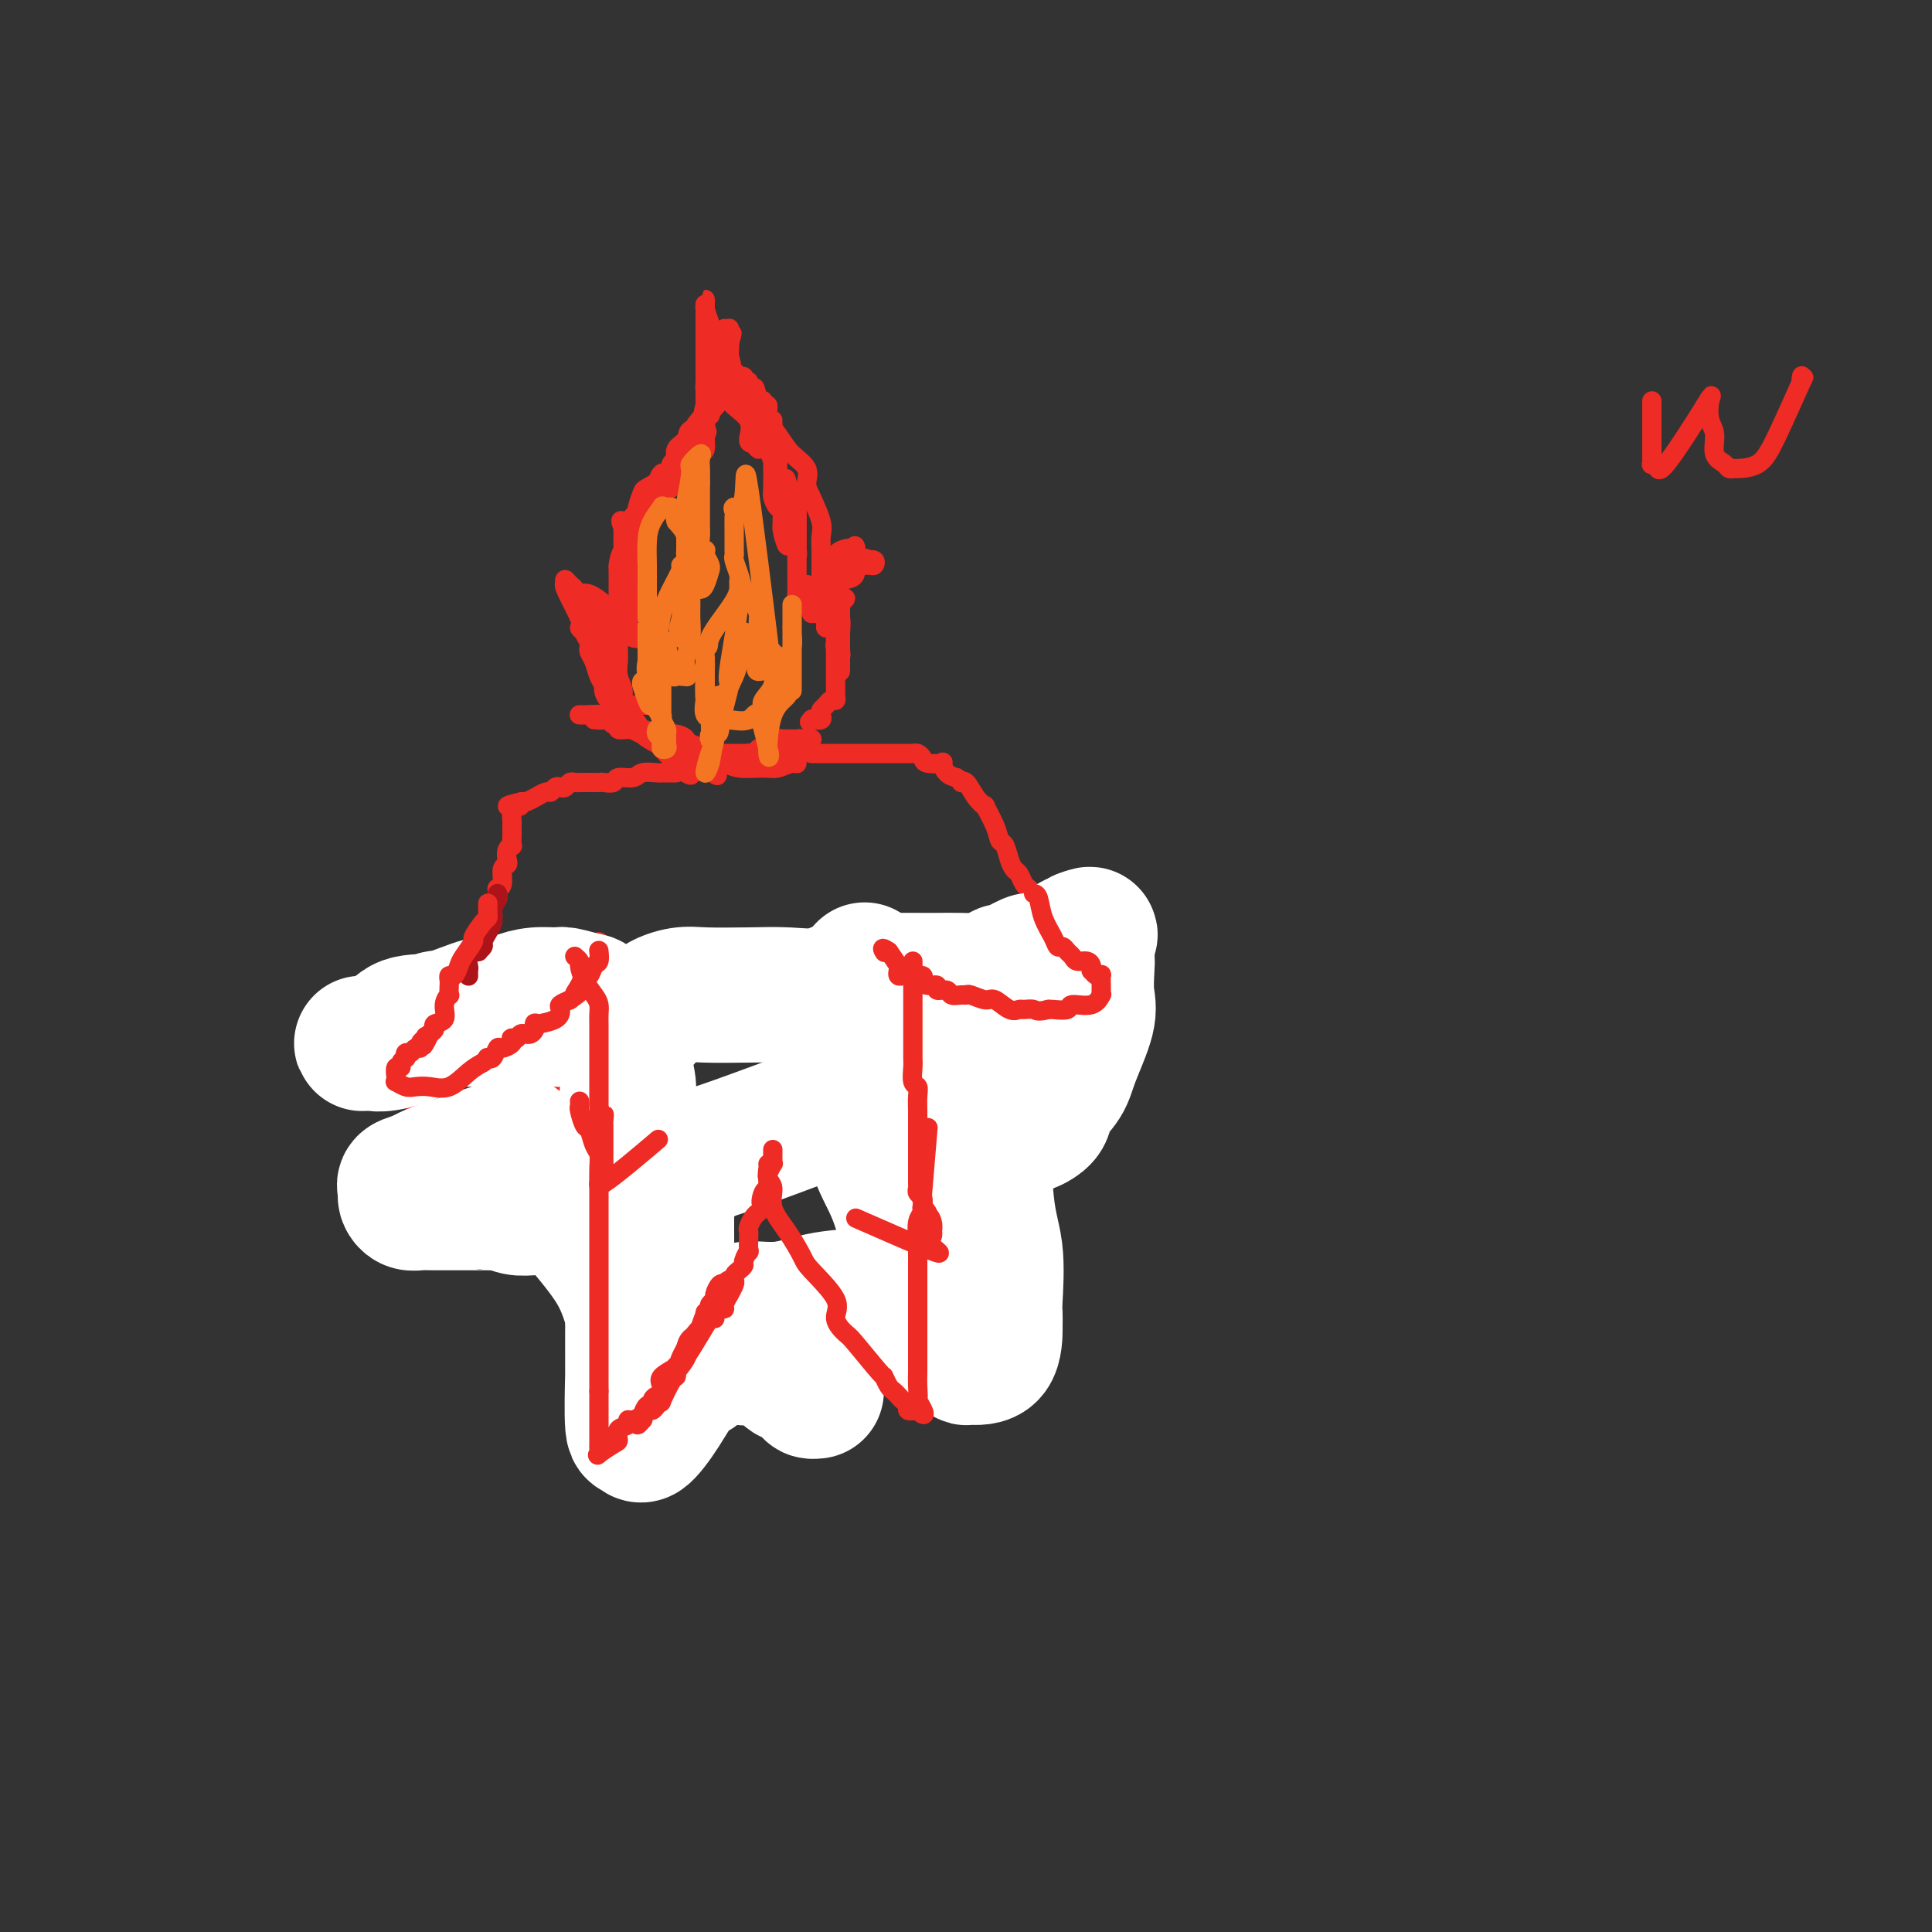 <svg viewBox='0 0 400 400' version='1.1' xmlns='http://www.w3.org/2000/svg' xmlns:xlink='http://www.w3.org/1999/xlink'><rect x="0" y="0" width="400" height="400" fill="#333333" stroke="none"/><g fill='none' stroke='#EE2B24' stroke-width='4' stroke-linecap='round' stroke-linejoin='round'><path d='M134,146c-0.449,-0.001 -0.899,-0.003 -1,0c-0.101,0.003 0.146,0.010 0,0c-0.146,-0.010 -0.684,-0.036 -1,0c-0.316,0.036 -0.410,0.133 -1,0c-0.590,-0.133 -1.675,-0.495 -2,-1c-0.325,-0.505 0.109,-1.152 0,-2c-0.109,-0.848 -0.761,-1.897 -1,-3c-0.239,-1.103 -0.064,-2.262 0,-3c0.064,-0.738 0.017,-1.056 0,-3c-0.017,-1.944 -0.005,-5.513 0,-7c0.005,-1.487 0.001,-0.893 0,-1c-0.001,-0.107 -0.000,-0.917 0,-1c0.000,-0.083 -0.000,0.560 0,1c0.000,0.440 0.002,0.677 0,1c-0.002,0.323 -0.008,0.731 0,1c0.008,0.269 0.030,0.398 0,1c-0.030,0.602 -0.111,1.677 0,2c0.111,0.323 0.415,-0.105 1,0c0.585,0.105 1.453,0.744 2,1c0.547,0.256 0.774,0.128 1,0'/><path d='M132,132c0.915,0.759 1.201,0.155 1,0c-0.201,-0.155 -0.890,0.138 -1,0c-0.110,-0.138 0.359,-0.708 0,-1c-0.359,-0.292 -1.546,-0.306 -2,-1c-0.454,-0.694 -0.174,-2.069 0,-3c0.174,-0.931 0.243,-1.419 0,-2c-0.243,-0.581 -0.797,-1.254 -1,-2c-0.203,-0.746 -0.054,-1.566 0,-2c0.054,-0.434 0.014,-0.483 0,-1c-0.014,-0.517 -0.001,-1.500 0,-2c0.001,-0.500 -0.010,-0.515 0,-1c0.010,-0.485 0.041,-1.439 0,-2c-0.041,-0.561 -0.155,-0.730 0,-1c0.155,-0.270 0.577,-0.641 1,-1c0.423,-0.359 0.845,-0.704 1,-1c0.155,-0.296 0.042,-0.541 0,-1c-0.042,-0.459 -0.012,-1.131 0,-1c0.012,0.131 0.006,1.066 0,2'/><path d='M131,112c0.370,-1.422 0.295,0.522 0,2c-0.295,1.478 -0.811,2.490 -1,3c-0.189,0.510 -0.051,0.519 0,1c0.051,0.481 0.014,1.435 0,2c-0.014,0.565 -0.004,0.743 0,1c0.004,0.257 0.003,0.594 0,1c-0.003,0.406 -0.008,0.882 0,1c0.008,0.118 0.027,-0.121 0,0c-0.027,0.121 -0.101,0.604 0,1c0.101,0.396 0.378,0.706 1,1c0.622,0.294 1.588,0.573 2,1c0.412,0.427 0.269,1.004 0,1c-0.269,-0.004 -0.664,-0.588 -1,-1c-0.336,-0.412 -0.612,-0.653 -1,-1c-0.388,-0.347 -0.889,-0.802 -1,-2c-0.111,-1.198 0.166,-3.141 0,-4c-0.166,-0.859 -0.777,-0.636 -1,-1c-0.223,-0.364 -0.060,-1.316 0,-2c0.060,-0.684 0.016,-1.101 0,-2c-0.016,-0.899 -0.004,-2.281 0,-3c0.004,-0.719 0.001,-0.777 0,-1c-0.001,-0.223 -0.001,-0.612 0,-1'/><path d='M129,109c-0.708,-2.542 -0.477,-0.398 0,0c0.477,0.398 1.202,-0.950 2,-2c0.798,-1.050 1.670,-1.802 2,-2c0.330,-0.198 0.119,0.157 0,0c-0.119,-0.157 -0.144,-0.825 0,-1c0.144,-0.175 0.459,0.143 0,1c-0.459,0.857 -1.692,2.252 -2,4c-0.308,1.748 0.310,3.848 0,5c-0.310,1.152 -1.547,1.355 -2,2c-0.453,0.645 -0.121,1.730 0,2c0.121,0.270 0.031,-0.277 0,0c-0.031,0.277 -0.005,1.379 0,2c0.005,0.621 -0.013,0.763 0,1c0.013,0.237 0.055,0.569 0,1c-0.055,0.431 -0.207,0.962 0,1c0.207,0.038 0.773,-0.418 1,0c0.227,0.418 0.113,1.709 0,3'/><path d='M130,126c-0.461,3.426 -0.113,1.492 0,1c0.113,-0.492 -0.007,0.457 0,1c0.007,0.543 0.142,0.681 0,1c-0.142,0.319 -0.562,0.818 -1,1c-0.438,0.182 -0.894,0.047 -1,0c-0.106,-0.047 0.137,-0.006 0,0c-0.137,0.006 -0.653,-0.023 -1,0c-0.347,0.023 -0.524,0.097 -1,0c-0.476,-0.097 -1.251,-0.366 -2,-1c-0.749,-0.634 -1.471,-1.632 -2,-2c-0.529,-0.368 -0.865,-0.105 -1,0c-0.135,0.105 -0.067,0.053 0,0'/><path d='M121,127c-0.912,-0.104 -0.193,1.138 0,2c0.193,0.862 -0.142,1.346 0,2c0.142,0.654 0.759,1.478 1,2c0.241,0.522 0.106,0.743 0,1c-0.106,0.257 -0.183,0.550 0,1c0.183,0.450 0.626,1.059 1,2c0.374,0.941 0.678,2.216 1,3c0.322,0.784 0.661,1.076 1,2c0.339,0.924 0.677,2.480 1,3c0.323,0.520 0.631,0.004 1,0c0.369,-0.004 0.801,0.505 1,1c0.199,0.495 0.167,0.974 0,1c-0.167,0.026 -0.467,-0.403 0,0c0.467,0.403 1.701,1.638 2,2c0.299,0.362 -0.338,-0.150 0,0c0.338,0.150 1.652,0.961 2,1c0.348,0.039 -0.269,-0.694 -1,-1c-0.731,-0.306 -1.577,-0.184 -2,-1c-0.423,-0.816 -0.425,-2.569 -1,-4c-0.575,-1.431 -1.723,-2.541 -2,-4c-0.277,-1.459 0.318,-3.267 0,-4c-0.318,-0.733 -1.549,-0.392 -2,-1c-0.451,-0.608 -0.121,-2.164 0,-3c0.121,-0.836 0.035,-0.953 0,-1c-0.035,-0.047 -0.017,-0.023 0,0'/><path d='M124,131c-1.158,-3.050 -1.053,-1.676 -1,-1c0.053,0.676 0.054,0.654 0,1c-0.054,0.346 -0.164,1.060 0,2c0.164,0.940 0.603,2.108 1,3c0.397,0.892 0.754,1.510 1,2c0.246,0.490 0.381,0.852 1,2c0.619,1.148 1.722,3.082 2,4c0.278,0.918 -0.268,0.820 0,1c0.268,0.180 1.351,0.637 2,1c0.649,0.363 0.865,0.630 1,1c0.135,0.370 0.191,0.841 0,1c-0.191,0.159 -0.628,0.004 -1,0c-0.372,-0.004 -0.678,0.142 -1,0c-0.322,-0.142 -0.661,-0.571 -1,-1'/><path d='M128,147c0.683,2.238 0.390,-0.165 0,-1c-0.390,-0.835 -0.879,-0.100 -1,0c-0.121,0.100 0.125,-0.434 0,-1c-0.125,-0.566 -0.622,-1.163 -1,-2c-0.378,-0.837 -0.637,-1.914 -1,-3c-0.363,-1.086 -0.829,-2.182 -1,-3c-0.171,-0.818 -0.046,-1.360 0,-2c0.046,-0.640 0.012,-1.378 0,-2c-0.012,-0.622 -0.004,-1.127 0,-2c0.004,-0.873 0.003,-2.113 0,-3c-0.003,-0.887 -0.008,-1.421 0,-2c0.008,-0.579 0.030,-1.202 0,-1c-0.030,0.202 -0.113,1.228 0,2c0.113,0.772 0.422,1.289 1,2c0.578,0.711 1.425,1.614 2,2c0.575,0.386 0.879,0.253 1,0c0.121,-0.253 0.061,-0.627 0,-1'/><path d='M128,130c0.619,0.681 0.165,-0.116 0,-1c-0.165,-0.884 -0.043,-1.855 0,-3c0.043,-1.145 0.005,-2.463 0,-4c-0.005,-1.537 0.021,-3.293 0,-4c-0.021,-0.707 -0.089,-0.366 0,-1c0.089,-0.634 0.333,-2.244 1,-3c0.667,-0.756 1.755,-0.658 2,-1c0.245,-0.342 -0.352,-1.123 0,-2c0.352,-0.877 1.654,-1.849 2,-2c0.346,-0.151 -0.262,0.520 0,0c0.262,-0.520 1.395,-2.231 2,-3c0.605,-0.769 0.682,-0.596 1,-1c0.318,-0.404 0.878,-1.386 1,-2c0.122,-0.614 -0.192,-0.859 0,-1c0.192,-0.141 0.890,-0.178 2,-1c1.110,-0.822 2.631,-2.427 3,-3c0.369,-0.573 -0.415,-0.112 -1,0c-0.585,0.112 -0.971,-0.125 -1,0c-0.029,0.125 0.300,0.610 0,1c-0.300,0.390 -1.229,0.683 -2,1c-0.771,0.317 -1.386,0.659 -2,1'/><path d='M136,101c-1.046,0.590 -0.661,0.564 -1,1c-0.339,0.436 -1.402,1.333 -2,2c-0.598,0.667 -0.732,1.102 -1,2c-0.268,0.898 -0.671,2.258 -1,3c-0.329,0.742 -0.583,0.866 -1,2c-0.417,1.134 -0.998,3.278 -1,3c-0.002,-0.278 0.575,-2.977 1,-4c0.425,-1.023 0.699,-0.371 1,-1c0.301,-0.629 0.628,-2.538 1,-4c0.372,-1.462 0.790,-2.476 1,-3c0.210,-0.524 0.212,-0.558 1,-1c0.788,-0.442 2.361,-1.293 3,-2c0.639,-0.707 0.344,-1.270 0,-1c-0.344,0.270 -0.739,1.373 -1,2c-0.261,0.627 -0.390,0.776 -1,1c-0.610,0.224 -1.703,0.522 -2,1c-0.297,0.478 0.201,1.137 0,2c-0.201,0.863 -1.100,1.932 -2,3'/><path d='M131,107c-0.915,1.716 -0.201,2.005 0,2c0.201,-0.005 -0.111,-0.304 0,-1c0.111,-0.696 0.646,-1.791 2,-3c1.354,-1.209 3.529,-2.533 5,-4c1.471,-1.467 2.240,-3.075 3,-4c0.760,-0.925 1.513,-1.165 2,-2c0.487,-0.835 0.708,-2.264 1,-3c0.292,-0.736 0.655,-0.780 1,-1c0.345,-0.220 0.673,-0.617 1,-1c0.327,-0.383 0.653,-0.751 0,-1c-0.653,-0.249 -2.284,-0.380 -3,0c-0.716,0.380 -0.518,1.272 -1,2c-0.482,0.728 -1.643,1.292 -2,2c-0.357,0.708 0.090,1.561 0,2c-0.090,0.439 -0.716,0.464 -1,1c-0.284,0.536 -0.224,1.582 0,2c0.224,0.418 0.612,0.209 1,0'/><path d='M140,98c-0.002,1.445 1.492,0.557 2,0c0.508,-0.557 0.031,-0.783 0,-1c-0.031,-0.217 0.384,-0.424 1,-1c0.616,-0.576 1.433,-1.520 2,-2c0.567,-0.480 0.884,-0.497 1,-1c0.116,-0.503 0.031,-1.493 0,-2c-0.031,-0.507 -0.008,-0.531 0,-1c0.008,-0.469 0.002,-1.384 0,-2c-0.002,-0.616 -0.001,-0.935 0,-1c0.001,-0.065 0.003,0.123 0,0c-0.003,-0.123 -0.011,-0.558 0,-1c0.011,-0.442 0.041,-0.891 0,-1c-0.041,-0.109 -0.155,0.123 0,0c0.155,-0.123 0.578,-0.600 1,-1c0.422,-0.400 0.845,-0.723 1,-1c0.155,-0.277 0.044,-0.508 0,-1c-0.044,-0.492 -0.022,-1.246 0,-2'/><path d='M148,80c0.691,-2.284 0.917,-0.994 1,-1c0.083,-0.006 0.022,-1.310 0,-2c-0.022,-0.690 -0.007,-0.768 0,-1c0.007,-0.232 0.005,-0.619 0,-1c-0.005,-0.381 -0.013,-0.755 0,-1c0.013,-0.245 0.046,-0.362 0,0c-0.046,0.362 -0.170,1.202 0,2c0.170,0.798 0.634,1.553 0,3c-0.634,1.447 -2.366,3.587 -3,5c-0.634,1.413 -0.170,2.098 0,3c0.170,0.902 0.046,2.020 0,2c-0.046,-0.020 -0.012,-1.177 0,-2c0.012,-0.823 0.003,-1.314 0,-2c-0.003,-0.686 -0.001,-1.569 0,-2c0.001,-0.431 0.000,-0.409 0,-1c-0.000,-0.591 -0.000,-1.796 0,-3'/><path d='M146,79c0.001,-1.586 0.002,-1.551 0,-2c-0.002,-0.449 -0.008,-1.382 0,-1c0.008,0.382 0.031,2.080 0,3c-0.031,0.920 -0.114,1.063 0,2c0.114,0.937 0.426,2.667 0,4c-0.426,1.333 -1.592,2.268 -2,3c-0.408,0.732 -0.060,1.259 0,2c0.060,0.741 -0.167,1.695 0,2c0.167,0.305 0.728,-0.039 1,-1c0.272,-0.961 0.255,-2.537 1,-4c0.745,-1.463 2.252,-2.811 3,-4c0.748,-1.189 0.736,-2.219 1,-3c0.264,-0.781 0.803,-1.311 1,-2c0.197,-0.689 0.053,-1.535 0,-2c-0.053,-0.465 -0.014,-0.548 0,-1c0.014,-0.452 0.004,-1.272 0,-2c-0.004,-0.728 -0.002,-1.364 0,-2'/><path d='M151,71c1.083,-3.435 0.291,-1.522 0,-1c-0.291,0.522 -0.082,-0.347 0,-1c0.082,-0.653 0.037,-1.092 0,-1c-0.037,0.092 -0.064,0.714 0,1c0.064,0.286 0.220,0.237 0,1c-0.220,0.763 -0.815,2.338 -1,4c-0.185,1.662 0.041,3.410 0,5c-0.041,1.590 -0.351,3.021 -1,4c-0.649,0.979 -1.639,1.506 -2,2c-0.361,0.494 -0.093,0.955 0,1c0.093,0.045 0.011,-0.327 0,-1c-0.011,-0.673 0.050,-1.647 0,-2c-0.050,-0.353 -0.209,-0.083 0,-1c0.209,-0.917 0.788,-3.020 1,-4c0.212,-0.980 0.057,-0.836 0,-1c-0.057,-0.164 -0.015,-0.635 0,-1c0.015,-0.365 0.004,-0.624 0,-1c-0.004,-0.376 -0.001,-0.871 0,-1c0.001,-0.129 0.000,0.106 0,0c-0.000,-0.106 -0.000,-0.553 0,-1'/><path d='M148,73c0.155,-2.128 0.042,-1.448 0,-1c-0.042,0.448 -0.014,0.664 0,1c0.014,0.336 0.014,0.792 0,1c-0.014,0.208 -0.042,0.167 0,1c0.042,0.833 0.155,2.539 0,4c-0.155,1.461 -0.577,2.677 -1,4c-0.423,1.323 -0.845,2.754 -1,4c-0.155,1.246 -0.041,2.308 0,3c0.041,0.692 0.011,1.016 0,1c-0.011,-0.016 -0.003,-0.370 0,-2c0.003,-1.630 0.001,-4.535 0,-6c-0.001,-1.465 -0.000,-1.492 0,-2c0.000,-0.508 0.000,-1.499 0,-2c-0.000,-0.501 -0.000,-0.512 0,-1c0.000,-0.488 0.000,-1.454 0,-2c-0.000,-0.546 -0.000,-0.671 0,-1c0.000,-0.329 0.000,-0.862 0,-1c-0.000,-0.138 -0.000,0.118 0,0c0.000,-0.118 0.000,-0.609 0,-1c-0.000,-0.391 -0.000,-0.683 0,-1c0.000,-0.317 0.000,-0.658 0,-1'/><path d='M146,71c-0.000,-3.175 -0.000,-1.611 0,-1c0.000,0.611 0.000,0.271 0,0c-0.000,-0.271 -0.000,-0.472 0,-1c0.000,-0.528 0.000,-1.384 0,-2c-0.000,-0.616 -0.000,-0.993 0,-1c0.000,-0.007 0.000,0.355 0,0c-0.000,-0.355 -0.001,-1.428 0,-2c0.001,-0.572 0.002,-0.643 0,-1c-0.002,-0.357 -0.009,-0.999 0,-1c0.009,-0.001 0.034,0.640 0,1c-0.034,0.360 -0.128,0.440 0,1c0.128,0.560 0.479,1.602 1,3c0.521,1.398 1.211,3.154 2,5c0.789,1.846 1.675,3.784 2,5c0.325,1.216 0.087,1.712 0,2c-0.087,0.288 -0.025,0.368 0,0c0.025,-0.368 0.012,-1.184 0,-2'/><path d='M151,77c0.774,1.441 0.208,-1.456 0,-3c-0.208,-1.544 -0.060,-1.733 0,-2c0.060,-0.267 0.030,-0.610 0,-1c-0.030,-0.390 -0.060,-0.827 0,-1c0.060,-0.173 0.211,-0.081 0,0c-0.211,0.081 -0.785,0.151 -1,0c-0.215,-0.151 -0.070,-0.525 0,-1c0.070,-0.475 0.065,-1.053 0,-1c-0.065,0.053 -0.190,0.736 0,2c0.190,1.264 0.696,3.108 1,5c0.304,1.892 0.408,3.830 1,5c0.592,1.170 1.674,1.571 2,2c0.326,0.429 -0.105,0.885 0,1c0.105,0.115 0.744,-0.110 1,0c0.256,0.110 0.128,0.555 0,1'/><path d='M155,84c0.804,2.414 0.313,0.451 0,-1c-0.313,-1.451 -0.449,-2.388 -1,-3c-0.551,-0.612 -1.517,-0.899 -2,-2c-0.483,-1.101 -0.484,-3.015 -1,-4c-0.516,-0.985 -1.549,-1.041 -2,-1c-0.451,0.041 -0.322,0.179 0,1c0.322,0.821 0.835,2.324 1,4c0.165,1.676 -0.019,3.525 1,5c1.019,1.475 3.240,2.575 4,4c0.760,1.425 0.059,3.176 0,4c-0.059,0.824 0.522,0.722 1,1c0.478,0.278 0.851,0.937 1,1c0.149,0.063 0.075,-0.468 0,-1'/><path d='M157,92c0.684,0.689 -0.605,-2.087 -1,-4c-0.395,-1.913 0.105,-2.961 0,-4c-0.105,-1.039 -0.816,-2.067 -1,-3c-0.184,-0.933 0.158,-1.770 0,-2c-0.158,-0.230 -0.817,0.146 -1,0c-0.183,-0.146 0.109,-0.814 0,-1c-0.109,-0.186 -0.621,0.108 -1,0c-0.379,-0.108 -0.627,-0.620 -1,-1c-0.373,-0.380 -0.873,-0.627 -1,-1c-0.127,-0.373 0.118,-0.872 0,-1c-0.118,-0.128 -0.599,0.115 -1,0c-0.401,-0.115 -0.721,-0.588 0,1c0.721,1.588 2.483,5.238 4,8c1.517,2.762 2.788,4.637 4,7c1.212,2.363 2.365,5.213 3,7c0.635,1.787 0.753,2.511 1,3c0.247,0.489 0.624,0.745 1,1'/><path d='M163,102c1.867,3.600 0.533,-0.400 0,-2c-0.533,-1.600 -0.267,-0.800 0,0'/><path d='M160,87c-0.000,0.590 -0.001,1.179 0,2c0.001,0.821 0.003,1.873 0,3c-0.003,1.127 -0.011,2.328 0,4c0.011,1.672 0.040,3.815 0,5c-0.040,1.185 -0.151,1.413 0,2c0.151,0.587 0.562,1.534 1,2c0.438,0.466 0.903,0.450 1,1c0.097,0.550 -0.174,1.665 0,2c0.174,0.335 0.793,-0.109 1,0c0.207,0.109 0.003,0.772 0,2c-0.003,1.228 0.197,3.020 0,3c-0.197,-0.020 -0.789,-1.854 -1,-3c-0.211,-1.146 -0.040,-1.605 0,-2c0.040,-0.395 -0.050,-0.727 0,-2c0.050,-1.273 0.239,-3.487 0,-5c-0.239,-1.513 -0.905,-2.324 -1,-4c-0.095,-1.676 0.382,-4.218 0,-6c-0.382,-1.782 -1.622,-2.803 -2,-4c-0.378,-1.197 0.105,-2.568 0,-3c-0.105,-0.432 -0.797,0.076 -1,0c-0.203,-0.076 0.085,-0.736 0,-1c-0.085,-0.264 -0.542,-0.132 -1,0'/><path d='M157,83c-1.091,-4.875 -0.818,-2.062 -1,-1c-0.182,1.062 -0.818,0.373 -1,0c-0.182,-0.373 0.091,-0.429 0,-1c-0.091,-0.571 -0.544,-1.655 -1,-2c-0.456,-0.345 -0.914,0.050 -1,0c-0.086,-0.050 0.200,-0.544 0,-1c-0.200,-0.456 -0.886,-0.873 -1,-1c-0.114,-0.127 0.345,0.038 1,1c0.655,0.962 1.506,2.722 3,5c1.494,2.278 3.632,5.072 5,7c1.368,1.928 1.968,2.988 3,4c1.032,1.012 2.497,1.975 3,3c0.503,1.025 0.044,2.111 0,3c-0.044,0.889 0.328,1.580 1,3c0.672,1.420 1.644,3.568 2,5c0.356,1.432 0.095,2.149 0,3c-0.095,0.851 -0.026,1.836 0,3c0.026,1.164 0.007,2.508 0,3c-0.007,0.492 -0.002,0.132 0,1c0.002,0.868 0.000,2.965 0,4c-0.000,1.035 -0.000,1.010 0,1c0.000,-0.010 0.000,-0.005 0,0'/><path d='M170,123c0.071,4.143 -1.250,1.500 -2,0c-0.750,-1.500 -0.929,-1.857 -1,-2c-0.071,-0.143 -0.036,-0.071 0,0'/><path d='M127,132c0.092,-0.458 0.183,-0.915 0,-1c-0.183,-0.085 -0.642,0.204 -1,0c-0.358,-0.204 -0.617,-0.899 -1,-1c-0.383,-0.101 -0.890,0.393 -1,0c-0.110,-0.393 0.178,-1.674 0,-2c-0.178,-0.326 -0.822,0.302 -1,0c-0.178,-0.302 0.111,-1.534 0,-2c-0.111,-0.466 -0.622,-0.167 -1,0c-0.378,0.167 -0.623,0.203 -1,0c-0.377,-0.203 -0.885,-0.646 -1,-1c-0.115,-0.354 0.163,-0.619 0,-1c-0.163,-0.381 -0.765,-0.877 -1,-1c-0.235,-0.123 -0.102,0.127 0,0c0.102,-0.127 0.172,-0.632 0,-1c-0.172,-0.368 -0.585,-0.599 -1,-1c-0.415,-0.401 -0.833,-0.972 -1,-1c-0.167,-0.028 -0.084,0.486 0,1'/><path d='M117,121c-0.839,-0.211 2.063,4.760 3,7c0.937,2.240 -0.090,1.748 0,2c0.090,0.252 1.296,1.248 2,2c0.704,0.752 0.906,1.260 1,2c0.094,0.740 0.082,1.711 0,2c-0.082,0.289 -0.233,-0.103 0,0c0.233,0.103 0.850,0.700 1,1c0.150,0.300 -0.166,0.303 0,1c0.166,0.697 0.815,2.086 1,3c0.185,0.914 -0.094,1.351 0,2c0.094,0.649 0.562,1.509 1,2c0.438,0.491 0.846,0.614 1,1c0.154,0.386 0.053,1.034 0,1c-0.053,-0.034 -0.058,-0.749 0,-1c0.058,-0.251 0.181,-0.036 0,-1c-0.181,-0.964 -0.664,-3.106 -1,-4c-0.336,-0.894 -0.525,-0.541 -1,-2c-0.475,-1.459 -1.238,-4.729 -2,-8'/><path d='M123,131c-0.687,-2.198 -0.906,-0.694 -1,-1c-0.094,-0.306 -0.065,-2.421 0,-3c0.065,-0.579 0.166,0.379 0,0c-0.166,-0.379 -0.598,-2.095 -1,-3c-0.402,-0.905 -0.774,-0.999 -1,-1c-0.226,-0.001 -0.306,0.090 0,0c0.306,-0.090 0.996,-0.361 2,0c1.004,0.361 2.321,1.355 3,2c0.679,0.645 0.721,0.943 1,1c0.279,0.057 0.794,-0.127 1,0c0.206,0.127 0.103,0.563 0,1'/><path d='M127,127c1.321,0.690 1.625,0.917 2,1c0.375,0.083 0.821,0.024 1,0c0.179,-0.024 0.089,-0.012 0,0'/><path d='M161,101c0.022,0.371 0.043,0.742 0,1c-0.043,0.258 -0.151,0.404 0,1c0.151,0.596 0.561,1.644 1,2c0.439,0.356 0.906,0.021 1,0c0.094,-0.021 -0.185,0.273 0,1c0.185,0.727 0.834,1.886 1,3c0.166,1.114 -0.152,2.181 0,3c0.152,0.819 0.773,1.390 1,2c0.227,0.610 0.061,1.259 0,1c-0.061,-0.259 -0.016,-1.426 0,-3c0.016,-1.574 0.004,-3.556 0,-5c-0.004,-1.444 -0.001,-2.350 0,-3c0.001,-0.650 0.000,-1.043 0,-1c-0.000,0.043 -0.000,0.521 0,1'/><path d='M165,104c0.000,-0.783 0.000,2.760 0,5c-0.000,2.240 -0.000,3.178 0,4c0.000,0.822 0.000,1.527 0,2c-0.000,0.473 -0.000,0.715 0,1c0.000,0.285 0.000,0.613 0,1c-0.000,0.387 -0.001,0.832 0,1c0.001,0.168 0.003,0.059 0,0c-0.003,-0.059 -0.011,-0.067 0,1c0.011,1.067 0.041,3.210 0,4c-0.041,0.790 -0.155,0.226 0,0c0.155,-0.226 0.577,-0.113 1,0'/><path d='M166,123c0.321,3.333 0.625,2.167 1,2c0.375,-0.167 0.821,0.667 1,1c0.179,0.333 0.089,0.167 0,0'/><path d='M168,127c0.361,-0.001 0.721,-0.002 1,0c0.279,0.002 0.475,0.007 1,0c0.525,-0.007 1.377,-0.026 2,0c0.623,0.026 1.015,0.098 1,0c-0.015,-0.098 -0.437,-0.367 0,-1c0.437,-0.633 1.731,-1.629 2,-2c0.269,-0.371 -0.489,-0.116 -1,0c-0.511,0.116 -0.775,0.095 -1,0c-0.225,-0.095 -0.411,-0.263 -1,0c-0.589,0.263 -1.582,0.955 -2,1c-0.418,0.045 -0.262,-0.559 0,-1c0.262,-0.441 0.631,-0.721 1,-1'/><path d='M171,123c-0.453,-0.217 0.414,-0.259 1,-1c0.586,-0.741 0.890,-2.180 1,-3c0.110,-0.820 0.027,-1.019 0,-1c-0.027,0.019 0.002,0.257 0,0c-0.002,-0.257 -0.037,-1.008 0,-1c0.037,0.008 0.145,0.776 0,1c-0.145,0.224 -0.543,-0.096 -1,0c-0.457,0.096 -0.972,0.608 -1,1c-0.028,0.392 0.431,0.663 0,1c-0.431,0.337 -1.751,0.741 -2,1c-0.249,0.259 0.574,0.373 1,0c0.426,-0.373 0.454,-1.234 1,-2c0.546,-0.766 1.608,-1.437 2,-2c0.392,-0.563 0.112,-1.018 0,-1c-0.112,0.018 -0.056,0.509 0,1'/><path d='M173,117c0.455,-0.471 -0.408,0.350 -1,1c-0.592,0.650 -0.913,1.127 -1,1c-0.087,-0.127 0.061,-0.860 0,-1c-0.061,-0.140 -0.332,0.312 0,0c0.332,-0.312 1.266,-1.387 2,-2c0.734,-0.613 1.269,-0.762 2,-1c0.731,-0.238 1.658,-0.564 2,-1c0.342,-0.436 0.098,-0.982 0,-1c-0.098,-0.018 -0.049,0.491 0,1'/><path d='M177,114c0.303,-0.867 -1.940,-0.534 -3,0c-1.060,0.534 -0.936,1.268 -1,2c-0.064,0.732 -0.315,1.460 -1,2c-0.685,0.540 -1.805,0.892 -2,1c-0.195,0.108 0.536,-0.028 1,0c0.464,0.028 0.661,0.221 1,0c0.339,-0.221 0.820,-0.855 1,-1c0.180,-0.145 0.060,0.200 0,0c-0.060,-0.200 -0.058,-0.944 0,-1c0.058,-0.056 0.173,0.576 0,1c-0.173,0.424 -0.634,0.639 -1,1c-0.366,0.361 -0.637,0.866 -1,1c-0.363,0.134 -0.818,-0.105 -1,0c-0.182,0.105 -0.091,0.552 0,1'/><path d='M170,121c-1.089,1.311 -0.311,1.089 0,1c0.311,-0.089 0.156,-0.044 0,0'/><path d='M179,116c-0.333,0.022 -0.666,0.043 -1,0c-0.334,-0.043 -0.668,-0.151 -1,0c-0.332,0.151 -0.663,0.561 -1,1c-0.337,0.439 -0.680,0.906 -1,1c-0.320,0.094 -0.616,-0.185 -1,0c-0.384,0.185 -0.855,0.832 -1,1c-0.145,0.168 0.038,-0.145 0,0c-0.038,0.145 -0.295,0.747 0,1c0.295,0.253 1.143,0.159 2,0c0.857,-0.159 1.721,-0.381 2,-1c0.279,-0.619 -0.029,-1.634 0,-2c0.029,-0.366 0.395,-0.084 1,0c0.605,0.084 1.451,-0.029 2,0c0.549,0.029 0.802,0.200 1,0c0.198,-0.200 0.342,-0.771 0,-1c-0.342,-0.229 -1.171,-0.114 -2,0'/><path d='M179,116c0.733,-0.592 -0.434,-0.572 -1,0c-0.566,0.572 -0.529,1.697 -1,2c-0.471,0.303 -1.449,-0.215 -2,0c-0.551,0.215 -0.673,1.165 -1,2c-0.327,0.835 -0.858,1.557 -1,2c-0.142,0.443 0.105,0.606 0,1c-0.105,0.394 -0.561,1.017 -1,2c-0.439,0.983 -0.860,2.324 -1,3c-0.140,0.676 0.001,0.687 0,1c-0.001,0.313 -0.144,0.928 0,1c0.144,0.072 0.574,-0.397 1,-1c0.426,-0.603 0.846,-1.338 1,-2c0.154,-0.662 0.041,-1.250 0,-2c-0.041,-0.750 -0.011,-1.664 0,-2c0.011,-0.336 0.003,-0.096 0,0c-0.003,0.096 -0.002,0.048 0,0'/><path d='M173,121c0.030,0.007 0.061,0.014 0,1c-0.061,0.986 -0.212,2.950 0,4c0.212,1.050 0.789,1.186 1,2c0.211,0.814 0.057,2.306 0,3c-0.057,0.694 -0.015,0.590 0,1c0.015,0.410 0.004,1.335 0,2c-0.004,0.665 -0.001,1.072 0,1c0.001,-0.072 0.000,-0.622 0,-1c-0.000,-0.378 -0.000,-0.585 0,-1c0.000,-0.415 0.000,-1.039 0,-2c-0.000,-0.961 -0.000,-2.257 0,-3c0.000,-0.743 0.000,-0.931 0,-1c-0.000,-0.069 -0.000,-0.020 0,0c0.000,0.020 0.000,0.010 0,0'/><path d='M174,126c0.000,0.361 0.000,0.721 0,1c-0.000,0.279 -0.000,0.476 0,1c0.000,0.524 0.000,1.373 0,3c-0.000,1.627 -0.000,4.030 0,5c0.000,0.970 0.001,0.506 0,1c-0.001,0.494 -0.004,1.947 0,2c0.004,0.053 0.015,-1.294 0,-2c-0.015,-0.706 -0.057,-0.770 0,-1c0.057,-0.230 0.211,-0.625 0,-1c-0.211,-0.375 -0.789,-0.731 -1,-1c-0.211,-0.269 -0.057,-0.450 0,-1c0.057,-0.550 0.015,-1.467 0,-2c-0.015,-0.533 -0.004,-0.682 0,-1c0.004,-0.318 0.001,-0.805 0,-1c-0.001,-0.195 -0.001,-0.097 0,0'/><path d='M173,129c0.000,-0.603 0.000,-1.206 0,-1c-0.000,0.206 -0.000,1.223 0,2c0.000,0.777 0.000,1.316 0,2c-0.000,0.684 -0.000,1.513 0,2c0.000,0.487 0.000,0.631 0,1c-0.000,0.369 -0.000,0.963 0,2c0.000,1.037 0.000,2.515 0,3c-0.000,0.485 -0.000,-0.025 0,0c0.000,0.025 0.001,0.585 0,1c-0.001,0.415 -0.003,0.685 0,1c0.003,0.315 0.012,0.676 0,1c-0.012,0.324 -0.045,0.612 0,1c0.045,0.388 0.169,0.877 0,1c-0.169,0.123 -0.632,-0.121 -1,0c-0.368,0.121 -0.640,0.607 -1,1c-0.360,0.393 -0.808,0.693 -1,1c-0.192,0.307 -0.129,0.621 0,1c0.129,0.379 0.322,0.823 0,1c-0.322,0.177 -1.161,0.089 -2,0'/><path d='M168,149c-0.778,0.933 -0.222,0.267 0,0c0.222,-0.267 0.111,-0.133 0,0'/><path d='M131,149c-0.213,0.001 -0.425,0.001 -1,0c-0.575,-0.001 -1.512,-0.004 -2,0c-0.488,0.004 -0.526,0.015 -1,0c-0.474,-0.015 -1.382,-0.057 -2,0c-0.618,0.057 -0.944,0.211 -1,0c-0.056,-0.211 0.159,-0.789 0,-1c-0.159,-0.211 -0.692,-0.057 -1,0c-0.308,0.057 -0.392,0.015 -1,0c-0.608,-0.015 -1.741,-0.004 -2,0c-0.259,0.004 0.354,0.001 1,0c0.646,-0.001 1.323,-0.001 2,0'/><path d='M123,148c-1.262,-0.137 -0.416,0.019 1,0c1.416,-0.019 3.401,-0.213 4,0c0.599,0.213 -0.188,0.832 0,1c0.188,0.168 1.350,-0.116 2,0c0.650,0.116 0.789,0.631 1,1c0.211,0.369 0.494,0.593 1,1c0.506,0.407 1.235,0.999 1,1c-0.235,0.001 -1.435,-0.589 -2,-1c-0.565,-0.411 -0.494,-0.644 -1,-1c-0.506,-0.356 -1.589,-0.836 -2,-1c-0.411,-0.164 -0.151,-0.012 0,0c0.151,0.012 0.195,-0.116 1,0c0.805,0.116 2.373,0.476 3,1c0.627,0.524 0.312,1.213 1,2c0.688,0.787 2.377,1.674 3,2c0.623,0.326 0.178,0.093 1,1c0.822,0.907 2.911,2.953 5,5'/><path d='M142,160c2.197,1.496 0.690,-0.765 0,-2c-0.690,-1.235 -0.561,-1.444 -1,-2c-0.439,-0.556 -1.445,-1.460 -2,-2c-0.555,-0.540 -0.659,-0.716 -1,-1c-0.341,-0.284 -0.919,-0.675 -1,-1c-0.081,-0.325 0.335,-0.583 0,-1c-0.335,-0.417 -1.421,-0.993 1,1c2.421,1.993 8.350,6.555 10,8c1.650,1.445 -0.979,-0.226 -2,-1c-1.021,-0.774 -0.435,-0.650 -1,-1c-0.565,-0.350 -2.283,-1.175 -4,-2'/><path d='M141,156c-1.281,-0.879 -0.985,-1.077 -1,-1c-0.015,0.077 -0.341,0.427 -1,0c-0.659,-0.427 -1.649,-1.632 -2,-2c-0.351,-0.368 -0.062,0.100 0,0c0.062,-0.100 -0.103,-0.769 0,-1c0.103,-0.231 0.474,-0.024 1,0c0.526,0.024 1.205,-0.134 2,0c0.795,0.134 1.705,0.561 2,1c0.295,0.439 -0.024,0.892 0,1c0.024,0.108 0.390,-0.129 1,0c0.610,0.129 1.462,0.623 2,1c0.538,0.377 0.762,0.637 1,1c0.238,0.363 0.489,0.829 1,1c0.511,0.171 1.281,0.046 2,0c0.719,-0.046 1.386,-0.012 2,0c0.614,0.012 1.175,0.004 1,0c-0.175,-0.004 -1.088,-0.002 -2,0'/><path d='M150,157c1.628,0.636 -0.800,0.227 -2,0c-1.200,-0.227 -1.170,-0.271 -1,0c0.170,0.271 0.481,0.858 1,1c0.519,0.142 1.245,-0.162 2,0c0.755,0.162 1.537,0.791 3,1c1.463,0.209 3.607,-0.003 5,0c1.393,0.003 2.036,0.222 3,0c0.964,-0.222 2.249,-0.885 3,-1c0.751,-0.115 0.969,0.319 1,0c0.031,-0.319 -0.123,-1.392 0,-2c0.123,-0.608 0.524,-0.751 1,-1c0.476,-0.249 1.028,-0.602 1,-1c-0.028,-0.398 -0.637,-0.839 -1,-1c-0.363,-0.161 -0.479,-0.040 -1,0c-0.521,0.040 -1.446,-0.000 -2,0c-0.554,0.000 -0.736,0.041 -1,0c-0.264,-0.041 -0.610,-0.165 -1,0c-0.390,0.165 -0.826,0.619 -1,1c-0.174,0.381 -0.087,0.691 0,1'/><path d='M160,155c-1.107,-0.005 -0.874,-0.016 -1,0c-0.126,0.016 -0.609,0.061 -1,0c-0.391,-0.061 -0.688,-0.227 -1,0c-0.312,0.227 -0.638,0.845 -1,1c-0.362,0.155 -0.760,-0.155 -1,0c-0.240,0.155 -0.323,0.775 0,1c0.323,0.225 1.051,0.055 2,0c0.949,-0.055 2.120,0.006 3,0c0.880,-0.006 1.469,-0.079 2,0c0.531,0.079 1.004,0.308 2,0c0.996,-0.308 2.516,-1.154 3,-2c0.484,-0.846 -0.069,-1.691 0,-2c0.069,-0.309 0.761,-0.083 1,0c0.239,0.083 0.026,0.022 0,0c-0.026,-0.022 0.135,-0.006 0,0c-0.135,0.006 -0.568,0.003 -1,0'/><path d='M167,153c0.088,-0.457 -1.193,0.399 -2,1c-0.807,0.601 -1.141,0.946 -2,1c-0.859,0.054 -2.242,-0.182 -3,0c-0.758,0.182 -0.889,0.781 -1,1c-0.111,0.219 -0.201,0.059 -1,0c-0.799,-0.059 -2.307,-0.016 -3,0c-0.693,0.016 -0.571,0.004 -1,0c-0.429,-0.004 -1.410,-0.001 -2,0c-0.590,0.001 -0.791,0.001 -1,0c-0.209,-0.001 -0.427,-0.003 -1,0c-0.573,0.003 -1.501,0.011 -2,0c-0.499,-0.011 -0.567,-0.042 -1,0c-0.433,0.042 -1.229,0.156 -2,0c-0.771,-0.156 -1.517,-0.581 -2,-1c-0.483,-0.419 -0.702,-0.830 -1,-1c-0.298,-0.170 -0.676,-0.097 -1,0c-0.324,0.097 -0.596,0.219 -1,0c-0.404,-0.219 -0.942,-0.780 -1,-1c-0.058,-0.220 0.363,-0.097 0,0c-0.363,0.097 -1.510,0.170 -2,0c-0.490,-0.170 -0.324,-0.584 -1,-1c-0.676,-0.416 -2.193,-0.833 -3,-1c-0.807,-0.167 -0.903,-0.083 -1,0'/><path d='M132,151c-2.210,-0.769 -1.236,-0.191 -1,0c0.236,0.191 -0.265,-0.005 -1,0c-0.735,0.005 -1.702,0.212 -2,0c-0.298,-0.212 0.075,-0.841 0,-1c-0.075,-0.159 -0.598,0.154 -1,0c-0.402,-0.154 -0.682,-0.773 -1,-1c-0.318,-0.227 -0.673,-0.061 -1,0c-0.327,0.061 -0.627,0.016 -1,0c-0.373,-0.016 -0.821,-0.005 -1,0c-0.179,0.005 -0.090,0.002 0,0'/><path d='M140,160c-0.741,0.002 -1.481,0.005 -2,0c-0.519,-0.005 -0.815,-0.016 -1,0c-0.185,0.016 -0.258,0.061 -1,0c-0.742,-0.061 -2.153,-0.227 -3,0c-0.847,0.227 -1.129,0.845 -2,1c-0.871,0.155 -2.330,-0.155 -3,0c-0.670,0.155 -0.551,0.774 -1,1c-0.449,0.226 -1.464,0.061 -2,0c-0.536,-0.061 -0.591,-0.016 -1,0c-0.409,0.016 -1.170,0.003 -2,0c-0.830,-0.003 -1.728,0.003 -2,0c-0.272,-0.003 0.082,-0.015 0,0c-0.082,0.015 -0.599,0.055 -1,0c-0.401,-0.055 -0.685,-0.207 -1,0c-0.315,0.207 -0.660,0.772 -1,1c-0.340,0.228 -0.673,0.118 -1,0c-0.327,-0.118 -0.646,-0.243 -1,0c-0.354,0.243 -0.743,0.853 -1,1c-0.257,0.147 -0.384,-0.171 -1,0c-0.616,0.171 -1.722,0.829 -2,1c-0.278,0.171 0.271,-0.146 0,0c-0.271,0.146 -1.363,0.756 -2,1c-0.637,0.244 -0.818,0.122 -1,0'/><path d='M108,166c-5.193,1.163 -2.176,1.071 -1,1c1.176,-0.071 0.511,-0.121 0,0c-0.511,0.121 -0.869,0.412 -1,1c-0.131,0.588 -0.035,1.472 0,2c0.035,0.528 0.010,0.701 0,1c-0.010,0.299 -0.007,0.723 0,1c0.007,0.277 0.016,0.406 0,1c-0.016,0.594 -0.056,1.651 0,2c0.056,0.349 0.207,-0.011 0,0c-0.207,0.011 -0.772,0.391 -1,1c-0.228,0.609 -0.117,1.445 0,2c0.117,0.555 0.242,0.827 0,1c-0.242,0.173 -0.850,0.246 -1,1c-0.150,0.754 0.157,2.190 0,3c-0.157,0.810 -0.778,0.994 -1,1c-0.222,0.006 -0.044,-0.164 0,0c0.044,0.164 -0.044,0.664 0,1c0.044,0.336 0.222,0.509 0,1c-0.222,0.491 -0.843,1.300 -1,2c-0.157,0.700 0.150,1.291 0,2c-0.150,0.709 -0.758,1.537 -1,2c-0.242,0.463 -0.118,0.561 0,1c0.118,0.439 0.230,1.220 0,2c-0.230,0.780 -0.801,1.560 -1,2c-0.199,0.440 -0.026,0.541 0,1c0.026,0.459 -0.096,1.278 0,2c0.096,0.722 0.411,1.348 0,2c-0.411,0.652 -1.546,1.329 -2,2c-0.454,0.671 -0.227,1.335 0,2'/><path d='M98,206c-2.018,7.729 -2.064,7.051 -2,7c0.064,-0.051 0.239,0.525 0,1c-0.239,0.475 -0.893,0.850 -1,1c-0.107,0.150 0.332,0.074 0,1c-0.332,0.926 -1.437,2.854 -2,4c-0.563,1.146 -0.585,1.511 -1,2c-0.415,0.489 -1.222,1.104 -2,2c-0.778,0.896 -1.527,2.074 -2,3c-0.473,0.926 -0.670,1.599 -1,2c-0.330,0.401 -0.792,0.528 -1,1c-0.208,0.472 -0.161,1.288 0,2c0.161,0.712 0.435,1.318 0,2c-0.435,0.682 -1.580,1.439 -2,2c-0.420,0.561 -0.115,0.925 0,1c0.115,0.075 0.041,-0.139 0,0c-0.041,0.139 -0.050,0.629 0,1c0.050,0.371 0.157,0.621 0,1c-0.157,0.379 -0.580,0.886 0,1c0.580,0.114 2.161,-0.166 3,0c0.839,0.166 0.934,0.776 1,1c0.066,0.224 0.104,0.061 1,0c0.896,-0.061 2.652,-0.022 3,0c0.348,0.022 -0.711,0.027 1,0c1.711,-0.027 6.191,-0.084 8,0c1.809,0.084 0.945,0.310 1,0c0.055,-0.310 1.027,-1.155 2,-2'/><path d='M104,239c3.510,-0.288 2.285,-1.009 2,-2c-0.285,-0.991 0.369,-2.253 1,-3c0.631,-0.747 1.240,-0.978 2,-1c0.760,-0.022 1.671,0.167 2,0c0.329,-0.167 0.077,-0.690 0,-1c-0.077,-0.310 0.022,-0.408 0,-1c-0.022,-0.592 -0.163,-1.677 0,-2c0.163,-0.323 0.632,0.117 1,0c0.368,-0.117 0.634,-0.792 1,-1c0.366,-0.208 0.830,0.049 1,0c0.170,-0.049 0.046,-0.405 0,-1c-0.046,-0.595 -0.012,-1.429 0,-2c0.012,-0.571 0.004,-0.877 0,-1c-0.004,-0.123 -0.002,-0.061 0,0'/><path d='M110,226c0.221,-0.818 0.441,-1.637 1,-2c0.559,-0.363 1.456,-0.272 2,-1c0.544,-0.728 0.736,-2.275 1,-3c0.264,-0.725 0.600,-0.627 1,-1c0.400,-0.373 0.864,-1.218 1,-2c0.136,-0.782 -0.056,-1.500 0,-2c0.056,-0.500 0.359,-0.781 1,-1c0.641,-0.219 1.621,-0.377 2,-1c0.379,-0.623 0.156,-1.711 0,-2c-0.156,-0.289 -0.244,0.221 0,0c0.244,-0.221 0.821,-1.172 1,-2c0.179,-0.828 -0.039,-1.531 0,-2c0.039,-0.469 0.336,-0.703 1,-1c0.664,-0.297 1.695,-0.656 2,-1c0.305,-0.344 -0.114,-0.673 0,-1c0.114,-0.327 0.763,-0.652 1,-1c0.237,-0.348 0.064,-0.720 0,-1c-0.064,-0.280 -0.017,-0.467 0,-1c0.017,-0.533 0.005,-1.413 0,-2c-0.005,-0.587 -0.001,-0.882 0,-1c0.001,-0.118 0.001,-0.059 0,0'/><path d='M168,156c0.361,0.000 0.722,0.000 1,0c0.278,-0.000 0.472,-0.000 1,0c0.528,0.000 1.389,0.000 2,0c0.611,-0.000 0.972,-0.000 1,0c0.028,0.000 -0.277,0.000 0,0c0.277,-0.000 1.138,-0.000 2,0c0.862,0.000 1.727,0.000 2,0c0.273,-0.000 -0.047,-0.000 0,0c0.047,0.000 0.459,0.000 1,0c0.541,-0.000 1.209,-0.000 2,0c0.791,0.000 1.704,0.000 2,0c0.296,-0.000 -0.027,-0.000 0,0c0.027,0.000 0.402,0.000 1,0c0.598,-0.000 1.417,-0.000 2,0c0.583,0.000 0.930,0.000 1,0c0.070,-0.000 -0.136,-0.001 0,0c0.136,0.001 0.614,0.003 1,0c0.386,-0.003 0.678,-0.011 1,0c0.322,0.011 0.672,0.042 1,0c0.328,-0.042 0.633,-0.157 1,0c0.367,0.157 0.794,0.585 1,1c0.206,0.415 0.191,0.819 1,1c0.809,0.181 2.444,0.141 3,0c0.556,-0.141 0.034,-0.384 0,0c-0.034,0.384 0.419,1.395 1,2c0.581,0.605 1.291,0.802 2,1'/><path d='M198,161c1.736,1.039 1.076,1.137 1,1c-0.076,-0.137 0.431,-0.508 1,0c0.569,0.508 1.199,1.895 2,3c0.801,1.105 1.773,1.930 2,2c0.227,0.070 -0.290,-0.613 0,0c0.290,0.613 1.387,2.521 2,4c0.613,1.479 0.742,2.528 1,3c0.258,0.472 0.647,0.368 1,1c0.353,0.632 0.672,2.001 1,3c0.328,0.999 0.665,1.630 1,2c0.335,0.370 0.668,0.479 1,1c0.332,0.521 0.663,1.453 1,2c0.337,0.547 0.679,0.711 1,1c0.321,0.289 0.621,0.705 1,1c0.379,0.295 0.838,0.468 1,1c0.162,0.532 0.028,1.424 0,2c-0.028,0.576 0.049,0.837 0,1c-0.049,0.163 -0.223,0.229 0,1c0.223,0.771 0.843,2.247 1,3c0.157,0.753 -0.150,0.783 0,1c0.150,0.217 0.756,0.620 1,1c0.244,0.380 0.125,0.736 0,1c-0.125,0.264 -0.255,0.434 0,1c0.255,0.566 0.895,1.528 1,2c0.105,0.472 -0.326,0.455 0,1c0.326,0.545 1.408,1.652 2,2c0.592,0.348 0.695,-0.061 1,0c0.305,0.061 0.813,0.593 1,1c0.187,0.407 0.053,0.688 0,1c-0.053,0.312 -0.027,0.656 0,1'/><path d='M222,205c1.096,3.176 0.335,1.615 0,1c-0.335,-0.615 -0.243,-0.285 0,0c0.243,0.285 0.639,0.524 1,1c0.361,0.476 0.689,1.188 1,2c0.311,0.812 0.605,1.723 1,2c0.395,0.277 0.890,-0.079 1,0c0.110,0.079 -0.165,0.594 0,1c0.165,0.406 0.771,0.703 1,1c0.229,0.297 0.083,0.594 0,1c-0.083,0.406 -0.102,0.922 0,1c0.102,0.078 0.327,-0.280 0,0c-0.327,0.280 -1.204,1.199 -2,2c-0.796,0.801 -1.509,1.482 -2,2c-0.491,0.518 -0.759,0.871 -1,1c-0.241,0.129 -0.453,0.035 -1,0c-0.547,-0.035 -1.427,-0.009 -2,0c-0.573,0.009 -0.839,0.003 -1,0c-0.161,-0.003 -0.216,-0.001 -1,0c-0.784,0.001 -2.297,0.001 -3,0c-0.703,-0.001 -0.598,-0.002 -1,0c-0.402,0.002 -1.313,0.009 -2,0c-0.687,-0.009 -1.151,-0.034 -2,0c-0.849,0.034 -2.084,0.126 -3,0c-0.916,-0.126 -1.513,-0.470 -2,-1c-0.487,-0.530 -0.862,-1.245 -2,-2c-1.138,-0.755 -3.037,-1.549 -4,-2c-0.963,-0.451 -0.989,-0.557 -1,-1c-0.011,-0.443 -0.005,-1.221 0,-2'/><path d='M197,212c-1.803,-1.643 -1.811,-1.749 -2,-2c-0.189,-0.251 -0.558,-0.645 -1,-1c-0.442,-0.355 -0.958,-0.671 -1,-1c-0.042,-0.329 0.388,-0.671 0,-1c-0.388,-0.329 -1.595,-0.646 -2,-1c-0.405,-0.354 -0.007,-0.745 0,-1c0.007,-0.255 -0.375,-0.373 -1,-1c-0.625,-0.627 -1.492,-1.762 -2,-2c-0.508,-0.238 -0.657,0.420 -1,0c-0.343,-0.420 -0.880,-1.919 -1,-3c-0.120,-1.081 0.175,-1.743 0,-2c-0.175,-0.257 -0.821,-0.110 -1,0c-0.179,0.110 0.110,0.183 0,0c-0.110,-0.183 -0.618,-0.624 -1,-1c-0.382,-0.376 -0.639,-0.688 -1,-1c-0.361,-0.312 -0.828,-0.622 -1,-1c-0.172,-0.378 -0.049,-0.822 0,-1c0.049,-0.178 0.025,-0.089 0,0'/><path d='M182,193c-2.324,-2.879 -0.634,-0.575 0,0c0.634,0.575 0.211,-0.578 0,-1c-0.211,-0.422 -0.211,-0.114 -1,0c-0.789,0.114 -2.368,0.032 -3,0c-0.632,-0.032 -0.316,-0.016 0,0'/><path d='M124,195c-0.129,0.669 -0.257,1.338 0,2c0.257,0.662 0.900,1.317 1,2c0.100,0.683 -0.341,1.394 0,2c0.341,0.606 1.465,1.108 2,2c0.535,0.892 0.483,2.173 1,3c0.517,0.827 1.604,1.201 2,2c0.396,0.799 0.099,2.024 0,3c-0.099,0.976 -0.002,1.703 0,2c0.002,0.297 -0.090,0.162 0,1c0.090,0.838 0.363,2.648 1,4c0.637,1.352 1.639,2.245 2,3c0.361,0.755 0.083,1.370 0,2c-0.083,0.630 0.030,1.275 0,2c-0.030,0.725 -0.204,1.531 0,2c0.204,0.469 0.787,0.601 1,1c0.213,0.399 0.057,1.065 0,2c-0.057,0.935 -0.015,2.139 0,3c0.015,0.861 0.004,1.380 0,2c-0.004,0.620 -0.001,1.343 0,2c0.001,0.657 0.000,1.250 0,2c-0.000,0.750 -0.000,1.657 0,2c0.000,0.343 0.000,0.122 0,1c-0.000,0.878 -0.000,2.854 0,4c0.000,1.146 0.000,1.461 0,2c-0.000,0.539 -0.000,1.302 0,2c0.000,0.698 0.000,1.331 0,2c-0.000,0.669 -0.000,1.372 0,2c0.000,0.628 0.000,1.179 0,2c-0.000,0.821 -0.000,1.910 0,3'/><path d='M134,259c0.155,6.225 0.042,2.789 0,2c-0.042,-0.789 -0.012,1.070 0,2c0.012,0.930 0.007,0.932 0,1c-0.007,0.068 -0.016,0.203 0,1c0.016,0.797 0.057,2.255 0,3c-0.057,0.745 -0.211,0.776 0,1c0.211,0.224 0.789,0.641 1,1c0.211,0.359 0.057,0.659 0,1c-0.057,0.341 -0.016,0.721 0,1c0.016,0.279 0.008,0.456 0,1c-0.008,0.544 -0.016,1.455 0,2c0.016,0.545 0.057,0.723 0,1c-0.057,0.277 -0.211,0.651 0,1c0.211,0.349 0.789,0.671 1,1c0.211,0.329 0.056,0.666 0,1c-0.056,0.334 -0.011,0.667 0,1c0.011,0.333 -0.011,0.666 0,1c0.011,0.334 0.056,0.670 0,1c-0.056,0.330 -0.211,0.656 0,1c0.211,0.344 0.789,0.707 1,1c0.211,0.293 0.057,0.516 0,1c-0.057,0.484 -0.016,1.229 0,2c0.016,0.771 0.006,1.566 0,2c-0.006,0.434 -0.007,0.506 0,1c0.007,0.494 0.023,1.411 0,2c-0.023,0.589 -0.083,0.851 0,1c0.083,0.149 0.309,0.185 1,1c0.691,0.815 1.845,2.407 3,4'/><path d='M141,298c0.603,0.586 0.109,-0.449 0,-1c-0.109,-0.551 0.167,-0.619 0,-1c-0.167,-0.381 -0.777,-1.074 -1,-2c-0.223,-0.926 -0.060,-2.083 0,-3c0.060,-0.917 0.016,-1.593 0,-2c-0.016,-0.407 -0.005,-0.545 0,-1c0.005,-0.455 0.002,-1.228 0,-2'/><path d='M140,286c0.011,-2.760 0.538,-3.660 1,-5c0.462,-1.340 0.860,-3.121 1,-4c0.140,-0.879 0.024,-0.858 0,-1c-0.024,-0.142 0.046,-0.449 0,-1c-0.046,-0.551 -0.208,-1.346 0,-2c0.208,-0.654 0.787,-1.166 1,0c0.213,1.166 0.060,4.011 0,6c-0.060,1.989 -0.027,3.121 0,4c0.027,0.879 0.049,1.503 0,2c-0.049,0.497 -0.167,0.865 0,1c0.167,0.135 0.621,0.035 1,0c0.379,-0.035 0.682,-0.005 1,0c0.318,0.005 0.649,-0.014 1,0c0.351,0.014 0.720,0.061 1,0c0.280,-0.061 0.471,-0.229 1,-1c0.529,-0.771 1.397,-2.146 2,-4c0.603,-1.854 0.939,-4.186 1,-5c0.061,-0.814 -0.155,-0.109 0,0c0.155,0.109 0.682,-0.378 1,0c0.318,0.378 0.427,1.620 1,3c0.573,1.380 1.611,2.898 2,4c0.389,1.102 0.129,1.787 0,2c-0.129,0.213 -0.127,-0.046 0,0c0.127,0.046 0.380,0.397 1,0c0.620,-0.397 1.606,-1.542 2,-3c0.394,-1.458 0.197,-3.229 0,-5'/><path d='M158,277c0.464,-1.138 0.125,-0.982 0,-1c-0.125,-0.018 -0.034,-0.211 0,0c0.034,0.211 0.012,0.827 0,2c-0.012,1.173 -0.012,2.903 0,4c0.012,1.097 0.038,1.562 0,2c-0.038,0.438 -0.139,0.848 0,1c0.139,0.152 0.520,0.047 1,0c0.480,-0.047 1.061,-0.037 1,0c-0.061,0.037 -0.762,0.101 0,-1c0.762,-1.101 2.988,-3.367 4,-5c1.012,-1.633 0.811,-2.632 1,-3c0.189,-0.368 0.768,-0.105 1,0c0.232,0.105 0.116,0.053 0,0'/><path d='M178,197c-0.433,0.273 -0.866,0.545 -1,2c-0.134,1.455 0.033,4.092 0,7c-0.033,2.908 -0.264,6.086 0,9c0.264,2.914 1.023,5.562 2,10c0.977,4.438 2.173,10.665 3,14c0.827,3.335 1.285,3.777 2,5c0.715,1.223 1.686,3.228 3,5c1.314,1.772 2.971,3.313 4,5c1.029,1.687 1.432,3.521 2,5c0.568,1.479 1.303,2.605 2,4c0.697,1.395 1.356,3.061 2,4c0.644,0.939 1.273,1.151 2,2c0.727,0.849 1.553,2.336 2,3c0.447,0.664 0.514,0.504 1,1c0.486,0.496 1.392,1.649 2,2c0.608,0.351 0.918,-0.099 1,0c0.082,0.099 -0.063,0.748 0,1c0.063,0.252 0.333,0.109 0,0c-0.333,-0.109 -1.268,-0.183 -2,0c-0.732,0.183 -1.260,0.624 -2,0c-0.740,-0.624 -1.694,-2.315 -3,-3c-1.306,-0.685 -2.966,-0.366 -5,-1c-2.034,-0.634 -4.442,-2.221 -6,-3c-1.558,-0.779 -2.266,-0.748 -3,-1c-0.734,-0.252 -1.496,-0.786 -2,-1c-0.504,-0.214 -0.752,-0.107 -1,0'/><path d='M181,267c-3.791,-1.734 -1.769,-2.068 1,0c2.769,2.068 6.286,6.539 9,9c2.714,2.461 4.626,2.912 6,3c1.374,0.088 2.210,-0.188 3,0c0.790,0.188 1.534,0.839 2,1c0.466,0.161 0.654,-0.167 1,0c0.346,0.167 0.850,0.830 1,1c0.150,0.170 -0.056,-0.151 0,0c0.056,0.151 0.372,0.775 0,1c-0.372,0.225 -1.432,0.052 -2,0c-0.568,-0.052 -0.644,0.016 -2,0c-1.356,-0.016 -3.992,-0.118 -5,0c-1.008,0.118 -0.387,0.455 -2,-1c-1.613,-1.455 -5.461,-4.701 -7,-6c-1.539,-1.299 -0.770,-0.649 0,0'/><path d='M125,206c-0.122,1.047 -0.244,2.094 0,3c0.244,0.906 0.853,1.671 1,3c0.147,1.329 -0.169,3.222 0,5c0.169,1.778 0.822,3.439 1,5c0.178,1.561 -0.120,3.020 0,4c0.120,0.980 0.659,1.480 0,3c-0.659,1.520 -2.517,4.061 -4,6c-1.483,1.939 -2.590,3.275 -4,5c-1.410,1.725 -3.123,3.837 -5,6c-1.877,2.163 -3.919,4.375 -5,6c-1.081,1.625 -1.200,2.663 -1,3c0.200,0.337 0.720,-0.028 1,0c0.280,0.028 0.320,0.448 2,0c1.680,-0.448 5.000,-1.765 8,-3c3.000,-1.235 5.682,-2.389 9,-4c3.318,-1.611 7.273,-3.678 9,-5c1.727,-1.322 1.224,-1.900 1,-2c-0.224,-0.100 -0.171,0.276 0,1c0.171,0.724 0.460,1.795 0,3c-0.460,1.205 -1.670,2.544 -3,4c-1.330,1.456 -2.779,3.029 -4,4c-1.221,0.971 -2.213,1.338 -3,2c-0.787,0.662 -1.368,1.618 -2,3c-0.632,1.382 -1.316,3.191 -2,5'/><path d='M124,263c-1.946,3.280 -0.312,1.479 0,1c0.312,-0.479 -0.700,0.365 -1,1c-0.300,0.635 0.112,1.060 1,1c0.888,-0.060 2.252,-0.605 3,-1c0.748,-0.395 0.879,-0.640 1,-1c0.121,-0.360 0.231,-0.834 1,-1c0.769,-0.166 2.196,-0.022 3,0c0.804,0.022 0.986,-0.077 1,0c0.014,0.077 -0.140,0.331 0,1c0.140,0.669 0.574,1.754 0,4c-0.574,2.246 -2.155,5.652 -3,8c-0.845,2.348 -0.955,3.638 -1,5c-0.045,1.362 -0.026,2.796 0,4c0.026,1.204 0.058,2.180 0,3c-0.058,0.820 -0.208,1.486 0,2c0.208,0.514 0.774,0.876 2,1c1.226,0.124 3.113,0.008 4,0c0.887,-0.008 0.774,0.091 1,0c0.226,-0.091 0.792,-0.371 1,-1c0.208,-0.629 0.060,-1.608 0,-2c-0.060,-0.392 -0.030,-0.196 0,0'/></g>
<g fill='none' stroke='#FFFFFF' stroke-width='28' stroke-linecap='round' stroke-linejoin='round'><path d='M193,262c-0.007,0.498 -0.015,0.997 0,1c0.015,0.003 0.051,-0.489 -1,0c-1.051,0.489 -3.189,1.958 -5,3c-1.811,1.042 -3.296,1.656 -6,2c-2.704,0.344 -6.628,0.418 -10,1c-3.372,0.582 -6.193,1.673 -9,2c-2.807,0.327 -5.600,-0.108 -7,0c-1.400,0.108 -1.407,0.761 -2,1c-0.593,0.239 -1.773,0.064 -2,0c-0.227,-0.064 0.500,-0.016 0,0c-0.500,0.016 -2.225,0.000 -4,0c-1.775,-0.000 -3.600,0.016 -5,0c-1.400,-0.016 -2.375,-0.063 -3,0c-0.625,0.063 -0.900,0.237 -1,-1c-0.100,-1.237 -0.027,-3.884 0,-7c0.027,-3.116 0.007,-6.701 0,-9c-0.007,-2.299 -0.001,-3.313 0,-4c0.001,-0.687 -0.003,-1.047 0,-1c0.003,0.047 0.014,0.501 0,0c-0.014,-0.501 -0.053,-1.957 0,-3c0.053,-1.043 0.199,-1.672 0,-2c-0.199,-0.328 -0.744,-0.356 -1,-1c-0.256,-0.644 -0.223,-1.904 -1,-3c-0.777,-1.096 -2.365,-2.027 -3,-3c-0.635,-0.973 -0.318,-1.986 0,-3'/><path d='M133,235c-0.879,-2.398 -0.578,-2.394 -1,-3c-0.422,-0.606 -1.567,-1.823 -2,-3c-0.433,-1.177 -0.155,-2.316 0,-3c0.155,-0.684 0.185,-0.914 0,-2c-0.185,-1.086 -0.585,-3.027 -1,-5c-0.415,-1.973 -0.844,-3.979 -2,-6c-1.156,-2.021 -3.039,-4.059 -4,-5c-0.961,-0.941 -1.000,-0.785 -2,-1c-1.000,-0.215 -2.961,-0.800 -4,-1c-1.039,-0.200 -1.155,-0.014 -2,0c-0.845,0.014 -2.420,-0.143 -4,0c-1.580,0.143 -3.165,0.585 -4,1c-0.835,0.415 -0.919,0.802 -1,1c-0.081,0.198 -0.159,0.207 -1,0c-0.841,-0.207 -2.445,-0.630 -5,0c-2.555,0.630 -6.059,2.312 -9,3c-2.941,0.688 -5.318,0.380 -7,1c-1.682,0.620 -2.669,2.167 -4,3c-1.331,0.833 -3.006,0.951 -4,1c-0.994,0.049 -1.305,0.030 -1,0c0.305,-0.030 1.227,-0.071 2,0c0.773,0.071 1.397,0.254 3,0c1.603,-0.254 4.185,-0.944 6,-2c1.815,-1.056 2.862,-2.479 4,-3c1.138,-0.521 2.366,-0.140 3,0c0.634,0.140 0.675,0.037 2,0c1.325,-0.037 3.934,-0.010 6,0c2.066,0.010 3.590,0.003 6,0c2.410,-0.003 5.705,-0.001 9,0'/><path d='M116,211c5.377,0.011 5.821,0.038 7,0c1.179,-0.038 3.094,-0.140 5,0c1.906,0.140 3.802,0.521 5,0c1.198,-0.521 1.697,-1.944 3,-3c1.303,-1.056 3.410,-1.745 5,-2c1.590,-0.255 2.662,-0.076 5,0c2.338,0.076 5.941,0.050 9,0c3.059,-0.050 5.574,-0.122 8,0c2.426,0.122 4.764,0.439 7,0c2.236,-0.439 4.371,-1.634 6,-2c1.629,-0.366 2.751,0.098 3,0c0.249,-0.098 -0.375,-0.758 0,-1c0.375,-0.242 1.748,-0.065 3,0c1.252,0.065 2.383,0.018 4,0c1.617,-0.018 3.721,-0.007 5,0c1.279,0.007 1.734,0.012 3,0c1.266,-0.012 3.344,-0.040 5,0c1.656,0.040 2.889,0.146 4,0c1.111,-0.146 2.099,-0.546 3,-1c0.901,-0.454 1.714,-0.962 2,-1c0.286,-0.038 0.045,0.394 1,0c0.955,-0.394 3.108,-1.615 4,-2c0.892,-0.385 0.524,0.065 1,0c0.476,-0.065 1.796,-0.644 3,-1c1.204,-0.356 2.292,-0.487 3,-1c0.708,-0.513 1.037,-1.407 2,-2c0.963,-0.593 2.561,-0.884 3,-1c0.439,-0.116 -0.280,-0.058 -1,0'/><path d='M224,194c3.265,-1.279 0.927,0.023 0,1c-0.927,0.977 -0.442,1.629 0,2c0.442,0.371 0.840,0.461 1,1c0.160,0.539 0.080,1.525 0,3c-0.080,1.475 -0.162,3.437 0,5c0.162,1.563 0.568,2.726 0,5c-0.568,2.274 -2.110,5.661 -3,8c-0.890,2.339 -1.128,3.632 -2,5c-0.872,1.368 -2.376,2.811 -3,4c-0.624,1.189 -0.367,2.122 -1,3c-0.633,0.878 -2.156,1.699 -3,2c-0.844,0.301 -1.009,0.081 -2,0c-0.991,-0.081 -2.806,-0.022 -4,0c-1.194,0.022 -1.765,0.009 -3,0c-1.235,-0.009 -3.134,-0.013 -4,0c-0.866,0.013 -0.698,0.043 -2,0c-1.302,-0.043 -4.075,-0.159 -6,0c-1.925,0.159 -3.002,0.593 -5,0c-1.998,-0.593 -4.917,-2.213 -7,-4c-2.083,-1.787 -3.329,-3.740 -4,-5c-0.671,-1.260 -0.768,-1.827 -1,-3c-0.232,-1.173 -0.598,-2.952 0,-5c0.598,-2.048 2.160,-4.364 3,-7c0.840,-2.636 0.957,-5.593 1,-7c0.043,-1.407 0.012,-1.263 0,-1c-0.012,0.263 -0.003,0.647 0,3c0.003,2.353 0.002,6.677 0,11'/><path d='M179,215c-0.131,4.321 -0.460,8.622 0,13c0.460,4.378 1.708,8.833 3,12c1.292,3.167 2.627,5.048 4,9c1.373,3.952 2.783,9.976 4,14c1.217,4.024 2.242,6.048 3,8c0.758,1.952 1.251,3.833 2,5c0.749,1.167 1.756,1.619 2,2c0.244,0.381 -0.274,0.692 0,1c0.274,0.308 1.341,0.614 2,1c0.659,0.386 0.908,0.851 1,1c0.092,0.149 0.025,-0.019 1,0c0.975,0.019 2.993,0.227 4,-1c1.007,-1.227 1.004,-3.887 1,-5c-0.004,-1.113 -0.009,-0.680 0,-1c0.009,-0.320 0.030,-1.394 0,-2c-0.030,-0.606 -0.113,-0.745 0,-3c0.113,-2.255 0.422,-6.626 0,-10c-0.422,-3.374 -1.576,-5.753 -2,-13c-0.424,-7.247 -0.118,-19.364 0,-24c0.118,-4.636 0.047,-1.792 0,-1c-0.047,0.792 -0.072,-0.467 0,-1c0.072,-0.533 0.240,-0.339 0,-1c-0.240,-0.661 -0.889,-2.177 -1,-3c-0.111,-0.823 0.316,-0.952 0,-1c-0.316,-0.048 -1.376,-0.014 -2,0c-0.624,0.014 -0.812,0.007 -1,0'/><path d='M200,215c-0.734,-0.723 -0.568,-0.531 -1,0c-0.432,0.531 -1.463,1.401 -1,2c0.463,0.599 2.419,0.926 -7,5c-9.419,4.074 -30.215,11.894 -39,15c-8.785,3.106 -5.560,1.498 -6,2c-0.440,0.502 -4.543,3.115 -10,5c-5.457,1.885 -12.266,3.042 -15,4c-2.734,0.958 -1.393,1.717 -1,2c0.393,0.283 -0.161,0.090 -2,0c-1.839,-0.090 -4.961,-0.077 -7,0c-2.039,0.077 -2.994,0.217 -4,0c-1.006,-0.217 -2.063,-0.790 -3,-1c-0.937,-0.210 -1.756,-0.056 -2,0c-0.244,0.056 0.085,0.015 0,0c-0.085,-0.015 -0.585,-0.004 -1,0c-0.415,0.004 -0.745,0.001 -1,0c-0.255,-0.001 -0.434,-0.000 -1,0c-0.566,0.000 -1.519,0.000 -2,0c-0.481,-0.000 -0.488,-0.000 -1,0c-0.512,0.000 -1.527,0.001 -2,0c-0.473,-0.001 -0.404,-0.003 -1,0c-0.596,0.003 -1.859,0.012 -3,0c-1.141,-0.012 -2.162,-0.045 -3,0c-0.838,0.045 -1.495,0.167 -2,0c-0.505,-0.167 -0.859,-0.622 -1,-1c-0.141,-0.378 -0.069,-0.679 0,-1c0.069,-0.321 0.134,-0.663 0,-1c-0.134,-0.337 -0.467,-0.668 0,-1c0.467,-0.332 1.733,-0.666 3,-1'/><path d='M87,244c1.321,-1.052 3.124,-1.682 7,-3c3.876,-1.318 9.827,-3.324 12,-4c2.173,-0.676 0.570,-0.020 0,0c-0.570,0.020 -0.105,-0.594 1,0c1.105,0.594 2.850,2.398 4,4c1.150,1.602 1.706,3.003 4,6c2.294,2.997 6.328,7.590 9,11c2.672,3.410 3.984,5.638 5,8c1.016,2.362 1.736,4.857 2,6c0.264,1.143 0.071,0.935 0,1c-0.071,0.065 -0.019,0.402 0,1c0.019,0.598 0.005,1.457 0,2c-0.005,0.543 -0.002,0.771 0,1c0.002,0.229 0.004,0.458 0,2c-0.004,1.542 -0.015,4.396 0,5c0.015,0.604 0.054,-1.042 0,1c-0.054,2.042 -0.202,7.774 0,10c0.202,2.226 0.755,0.947 1,1c0.245,0.053 0.182,1.438 1,1c0.818,-0.438 2.516,-2.699 4,-5c1.484,-2.301 2.754,-4.641 4,-6c1.246,-1.359 2.469,-1.737 3,-2c0.531,-0.263 0.369,-0.411 1,-1c0.631,-0.589 2.054,-1.620 3,-2c0.946,-0.380 1.413,-0.109 2,0c0.587,0.109 1.293,0.054 2,0'/><path d='M152,281c2.091,-0.780 1.819,-0.229 2,0c0.181,0.229 0.815,0.137 2,0c1.185,-0.137 2.920,-0.317 4,0c1.080,0.317 1.504,1.132 2,2c0.496,0.868 1.065,1.788 2,2c0.935,0.212 2.237,-0.283 3,0c0.763,0.283 0.988,1.344 1,2c0.012,0.656 -0.189,0.907 0,1c0.189,0.093 0.768,0.026 1,0c0.232,-0.026 0.116,-0.013 0,0'/></g>
<g fill='none' stroke='#AD1419' stroke-width='4' stroke-linecap='round' stroke-linejoin='round'><path d='M103,185c0.114,0.220 0.227,0.439 0,1c-0.227,0.561 -0.796,1.462 -1,2c-0.204,0.538 -0.045,0.711 0,1c0.045,0.289 -0.025,0.693 0,1c0.025,0.307 0.146,0.517 0,1c-0.146,0.483 -0.559,1.239 -1,2c-0.441,0.761 -0.910,1.526 -1,2c-0.090,0.474 0.200,0.656 0,1c-0.200,0.344 -0.891,0.852 -1,1c-0.109,0.148 0.363,-0.062 0,0c-0.363,0.062 -1.561,0.395 -2,1c-0.439,0.605 -0.118,1.483 0,2c0.118,0.517 0.032,0.675 0,1c-0.032,0.325 -0.008,0.818 0,1c0.008,0.182 0.002,0.052 0,0c-0.002,-0.052 -0.001,-0.026 0,0'/></g>
<g fill='none' stroke='#EE2B24' stroke-width='4' stroke-linecap='round' stroke-linejoin='round'><path d='M101,187c-0.013,0.739 -0.026,1.477 0,2c0.026,0.523 0.091,0.829 0,1c-0.091,0.171 -0.339,0.205 -1,1c-0.661,0.795 -1.735,2.350 -2,3c-0.265,0.650 0.279,0.394 0,1c-0.279,0.606 -1.381,2.075 -2,3c-0.619,0.925 -0.754,1.307 -1,2c-0.246,0.693 -0.602,1.696 -1,2c-0.398,0.304 -0.838,-0.092 -1,0c-0.162,0.092 -0.048,0.670 0,1c0.048,0.330 0.029,0.410 0,1c-0.029,0.590 -0.068,1.688 0,2c0.068,0.312 0.243,-0.162 0,0c-0.243,0.162 -0.905,0.961 -1,2c-0.095,1.039 0.377,2.320 0,3c-0.377,0.680 -1.601,0.760 -2,1c-0.399,0.240 0.029,0.640 0,1c-0.029,0.360 -0.514,0.680 -1,1'/><path d='M89,214c-2.078,4.400 -1.274,1.901 -1,1c0.274,-0.901 0.018,-0.204 0,0c-0.018,0.204 0.203,-0.085 0,0c-0.203,0.085 -0.829,0.543 -1,1c-0.171,0.457 0.111,0.911 0,1c-0.111,0.089 -0.617,-0.187 -1,0c-0.383,0.187 -0.643,0.837 -1,1c-0.357,0.163 -0.813,-0.162 -1,0c-0.187,0.162 -0.106,0.812 0,1c0.106,0.188 0.239,-0.087 0,0c-0.239,0.087 -0.848,0.535 -1,1c-0.152,0.465 0.154,0.947 0,1c-0.154,0.053 -0.767,-0.322 -1,0c-0.233,0.322 -0.085,1.340 0,2c0.085,0.660 0.108,0.961 0,1c-0.108,0.039 -0.347,-0.183 0,0c0.347,0.183 1.279,0.771 2,1c0.721,0.229 1.232,0.097 2,0c0.768,-0.097 1.793,-0.160 3,0c1.207,0.160 2.594,0.543 4,0c1.406,-0.543 2.830,-2.012 4,-3c1.170,-0.988 2.085,-1.494 3,-2'/><path d='M100,220c1.322,-0.991 1.126,-0.969 1,-1c-0.126,-0.031 -0.184,-0.116 0,0c0.184,0.116 0.610,0.434 1,0c0.390,-0.434 0.745,-1.619 1,-2c0.255,-0.381 0.411,0.043 1,0c0.589,-0.043 1.610,-0.552 2,-1c0.390,-0.448 0.149,-0.836 0,-1c-0.149,-0.164 -0.207,-0.104 0,0c0.207,0.104 0.679,0.253 1,0c0.321,-0.253 0.492,-0.907 1,-1c0.508,-0.093 1.352,0.375 2,0c0.648,-0.375 1.100,-1.592 1,-2c-0.100,-0.408 -0.753,-0.007 0,0c0.753,0.007 2.913,-0.380 4,-1c1.087,-0.620 1.100,-1.475 1,-2c-0.100,-0.525 -0.314,-0.722 0,-1c0.314,-0.278 1.157,-0.639 2,-1'/><path d='M118,207c2.963,-2.151 1.371,-1.028 1,-1c-0.371,0.028 0.479,-1.038 1,-2c0.521,-0.962 0.714,-1.820 1,-2c0.286,-0.180 0.665,0.319 1,0c0.335,-0.319 0.626,-1.457 1,-2c0.374,-0.543 0.831,-0.492 1,-1c0.169,-0.508 0.048,-1.574 0,-2c-0.048,-0.426 -0.024,-0.213 0,0'/><path d='M214,185c0.364,0.074 0.727,0.149 1,1c0.273,0.851 0.454,2.480 1,4c0.546,1.520 1.456,2.932 2,4c0.544,1.068 0.722,1.793 1,2c0.278,0.207 0.655,-0.103 1,0c0.345,0.103 0.656,0.619 1,1c0.344,0.381 0.719,0.628 1,1c0.281,0.372 0.467,0.869 1,1c0.533,0.131 1.414,-0.105 2,0c0.586,0.105 0.879,0.550 1,1c0.121,0.450 0.071,0.903 0,1c-0.071,0.097 -0.163,-0.163 0,0c0.163,0.163 0.580,0.750 1,1c0.420,0.250 0.844,0.162 1,0c0.156,-0.162 0.043,-0.399 0,0c-0.043,0.399 -0.015,1.435 0,2c0.015,0.565 0.017,0.658 0,1c-0.017,0.342 -0.054,0.933 0,1c0.054,0.067 0.200,-0.388 0,0c-0.200,0.388 -0.747,1.621 -2,2c-1.253,0.379 -3.212,-0.094 -4,0c-0.788,0.094 -0.404,0.756 -1,1c-0.596,0.244 -2.170,0.070 -3,0c-0.830,-0.070 -0.915,-0.035 -1,0'/><path d='M217,209c-2.270,0.616 -2.447,0.157 -3,0c-0.553,-0.157 -1.484,-0.013 -2,0c-0.516,0.013 -0.618,-0.105 -1,0c-0.382,0.105 -1.044,0.435 -2,0c-0.956,-0.435 -2.205,-1.633 -3,-2c-0.795,-0.367 -1.134,0.099 -2,0c-0.866,-0.099 -2.258,-0.763 -3,-1c-0.742,-0.237 -0.834,-0.048 -1,0c-0.166,0.048 -0.407,-0.044 -1,0c-0.593,0.044 -1.538,0.223 -2,0c-0.462,-0.223 -0.440,-0.847 -1,-1c-0.560,-0.153 -1.704,0.165 -2,0c-0.296,-0.165 0.254,-0.815 0,-1c-0.254,-0.185 -1.311,0.094 -2,0c-0.689,-0.094 -1.011,-0.561 -1,-1c0.011,-0.439 0.353,-0.849 0,-1c-0.353,-0.151 -1.401,-0.044 -2,0c-0.599,0.044 -0.747,0.024 -1,0c-0.253,-0.024 -0.609,-0.053 -1,0c-0.391,0.053 -0.816,0.190 -1,0c-0.184,-0.190 -0.126,-0.705 0,-1c0.126,-0.295 0.322,-0.370 0,-1c-0.322,-0.630 -1.161,-1.815 -2,-3'/><path d='M184,197c-1.778,-1.244 -1.222,-0.356 -1,0c0.222,0.356 0.111,0.178 0,0'/><path d='M119,198c0.439,0.379 0.878,0.759 1,1c0.122,0.241 -0.072,0.344 0,1c0.072,0.656 0.412,1.865 1,3c0.588,1.135 1.426,2.194 2,3c0.574,0.806 0.886,1.357 1,2c0.114,0.643 0.031,1.379 0,2c-0.031,0.621 -0.008,1.129 0,2c0.008,0.871 0.002,2.106 0,3c-0.002,0.894 -0.001,1.447 0,2c0.001,0.553 0.000,1.107 0,2c-0.000,0.893 -0.000,2.127 0,3c0.000,0.873 0.000,1.386 0,2c-0.000,0.614 -0.000,1.330 0,2c0.000,0.670 0.000,1.296 0,2c-0.000,0.704 -0.000,1.487 0,2c0.000,0.513 0.000,0.757 0,1'/><path d='M124,231c0.226,3.205 0.793,0.718 1,0c0.207,-0.718 0.056,0.333 0,1c-0.056,0.667 -0.015,0.952 0,1c0.015,0.048 0.004,-0.139 0,0c-0.004,0.139 -0.001,0.604 0,1c0.001,0.396 0.000,0.722 0,1c-0.000,0.278 -0.001,0.509 0,1c0.001,0.491 0.003,1.241 0,2c-0.003,0.759 -0.011,1.525 0,2c0.011,0.475 0.040,0.658 0,1c-0.040,0.342 -0.149,0.843 0,1c0.149,0.157 0.555,-0.030 0,1c-0.555,1.030 -2.073,3.277 0,2c2.073,-1.277 7.735,-6.079 10,-8c2.265,-1.921 1.132,-0.960 0,0'/><path d='M189,199c-0.000,0.329 -0.000,0.659 0,1c0.000,0.341 0.000,0.695 0,2c-0.000,1.305 -0.001,3.562 0,6c0.001,2.438 0.004,5.058 0,7c-0.004,1.942 -0.015,3.205 0,4c0.015,0.795 0.057,1.123 0,2c-0.057,0.877 -0.211,2.305 0,3c0.211,0.695 0.789,0.658 1,1c0.211,0.342 0.057,1.065 0,2c-0.057,0.935 -0.015,2.084 0,3c0.015,0.916 0.004,1.601 0,2c-0.004,0.399 -0.001,0.512 0,1c0.001,0.488 0.000,1.349 0,2c-0.000,0.651 -0.000,1.091 0,2c0.000,0.909 0.000,2.289 0,3c-0.000,0.711 -0.000,0.755 0,1c0.000,0.245 0.000,0.692 0,1c-0.000,0.308 -0.001,0.478 0,1c0.001,0.522 0.004,1.395 0,2c-0.004,0.605 -0.015,0.940 0,1c0.015,0.060 0.056,-0.157 0,0c-0.056,0.157 -0.207,0.686 0,1c0.207,0.314 0.774,0.413 1,1c0.226,0.587 0.112,1.663 0,2c-0.112,0.337 -0.223,-0.063 0,0c0.223,0.063 0.778,0.589 1,1c0.222,0.411 0.111,0.705 0,1'/><path d='M192,252c0.404,8.459 -0.087,3.106 0,1c0.087,-2.106 0.752,-0.966 1,0c0.248,0.966 0.080,1.757 0,2c-0.080,0.243 -0.073,-0.062 0,0c0.073,0.062 0.213,0.492 0,1c-0.213,0.508 -0.779,1.095 0,2c0.779,0.905 2.902,2.128 0,1c-2.902,-1.128 -10.829,-4.608 -14,-6c-3.171,-1.392 -1.585,-0.696 0,0'/><path d='M120,228c0.024,0.398 0.048,0.796 0,1c-0.048,0.204 -0.167,0.214 0,1c0.167,0.786 0.619,2.347 1,3c0.381,0.653 0.691,0.397 1,1c0.309,0.603 0.619,2.066 1,3c0.381,0.934 0.834,1.338 1,2c0.166,0.662 0.044,1.582 0,3c-0.044,1.418 -0.012,3.335 0,4c0.012,0.665 0.003,0.079 0,0c-0.003,-0.079 -0.001,0.350 0,1c0.001,0.650 0.000,1.522 0,2c-0.000,0.478 -0.000,0.562 0,1c0.000,0.438 0.000,1.230 0,2c-0.000,0.770 -0.000,1.517 0,2c0.000,0.483 0.000,0.700 0,1c-0.000,0.300 -0.000,0.682 0,1c0.000,0.318 0.000,0.573 0,1c-0.000,0.427 -0.000,1.025 0,2c0.000,0.975 0.000,2.328 0,3c-0.000,0.672 -0.000,0.663 0,1c0.000,0.337 0.000,1.020 0,2c-0.000,0.980 -0.000,2.258 0,3c0.000,0.742 0.000,0.947 0,2c-0.000,1.053 -0.000,2.953 0,4c0.000,1.047 0.000,1.241 0,2c-0.000,0.759 -0.000,2.082 0,3c0.000,0.918 0.000,1.431 0,2c-0.000,0.569 -0.000,1.194 0,2c0.000,0.806 0.000,1.794 0,2c0.000,0.206 -0.000,-0.370 0,0c0.000,0.370 0.000,1.685 0,3'/><path d='M124,288c-0.000,7.279 -0.000,2.475 0,1c0.000,-1.475 0.000,0.378 0,2c-0.000,1.622 -0.000,3.012 0,4c0.000,0.988 0.001,1.574 0,2c-0.001,0.426 -0.003,0.690 0,1c0.003,0.310 0.011,0.664 0,1c-0.011,0.336 -0.041,0.652 0,1c0.041,0.348 0.152,0.727 0,1c-0.152,0.273 -0.569,0.438 0,0c0.569,-0.438 2.124,-1.480 3,-2c0.876,-0.520 1.074,-0.517 1,-1c-0.074,-0.483 -0.419,-1.453 0,-2c0.419,-0.547 1.604,-0.672 2,-1c0.396,-0.328 0.004,-0.858 0,-1c-0.004,-0.142 0.380,0.103 1,0c0.620,-0.103 1.477,-0.554 2,-1c0.523,-0.446 0.713,-0.886 1,-1c0.287,-0.114 0.672,0.099 1,0c0.328,-0.099 0.599,-0.509 1,-1c0.401,-0.491 0.931,-1.062 1,-1c0.069,0.062 -0.322,0.759 0,0c0.322,-0.759 1.356,-2.974 2,-4c0.644,-1.026 0.898,-0.865 1,-1c0.102,-0.135 0.051,-0.568 0,-1'/><path d='M140,284c2.935,-3.504 2.274,-3.763 2,-4c-0.274,-0.237 -0.160,-0.453 0,-1c0.160,-0.547 0.368,-1.425 1,-2c0.632,-0.575 1.690,-0.847 2,-1c0.310,-0.153 -0.127,-0.188 0,-1c0.127,-0.812 0.818,-2.403 1,-3c0.182,-0.597 -0.143,-0.202 0,0c0.143,0.202 0.756,0.210 1,0c0.244,-0.210 0.121,-0.638 0,-1c-0.121,-0.362 -0.240,-0.658 0,-1c0.240,-0.342 0.837,-0.731 1,-1c0.163,-0.269 -0.110,-0.419 0,-1c0.110,-0.581 0.603,-1.595 1,-2c0.397,-0.405 0.699,-0.203 1,0'/><path d='M150,266c1.578,-2.428 0.523,0.501 0,2c-0.523,1.499 -0.516,1.568 -1,2c-0.484,0.432 -1.461,1.228 -2,2c-0.539,0.772 -0.639,1.519 -1,2c-0.361,0.481 -0.983,0.695 -2,2c-1.017,1.305 -2.429,3.702 -3,5c-0.571,1.298 -0.299,1.496 -1,2c-0.701,0.504 -2.374,1.315 -3,2c-0.626,0.685 -0.206,1.246 0,2c0.206,0.754 0.196,1.703 0,2c-0.196,0.297 -0.578,-0.058 -1,0c-0.422,0.058 -0.884,0.527 -1,1c-0.116,0.473 0.113,0.948 0,1c-0.113,0.052 -0.570,-0.321 -1,0c-0.430,0.321 -0.833,1.336 -1,2c-0.167,0.664 -0.096,0.975 0,1c0.096,0.025 0.219,-0.238 0,0c-0.219,0.238 -0.778,0.978 -1,1c-0.222,0.022 -0.107,-0.672 0,-1c0.107,-0.328 0.205,-0.290 1,-1c0.795,-0.710 2.285,-2.170 3,-3c0.715,-0.830 0.654,-1.031 1,-2c0.346,-0.969 1.099,-2.705 2,-4c0.901,-1.295 1.951,-2.147 3,-3'/><path d='M142,281c2.461,-3.680 4.114,-6.881 5,-8c0.886,-1.119 1.007,-0.158 1,0c-0.007,0.158 -0.141,-0.488 0,-1c0.141,-0.512 0.559,-0.892 1,-1c0.441,-0.108 0.907,0.055 1,0c0.093,-0.055 -0.185,-0.329 0,-1c0.185,-0.671 0.833,-1.738 1,-2c0.167,-0.262 -0.149,0.281 0,0c0.149,-0.281 0.762,-1.385 1,-2c0.238,-0.615 0.101,-0.741 0,-1c-0.101,-0.259 -0.167,-0.652 0,-1c0.167,-0.348 0.567,-0.651 1,-1c0.433,-0.349 0.901,-0.745 1,-1c0.099,-0.255 -0.169,-0.369 0,-1c0.169,-0.631 0.777,-1.779 1,-2c0.223,-0.221 0.063,0.484 0,0c-0.063,-0.484 -0.028,-2.157 0,-3c0.028,-0.843 0.049,-0.856 0,-1c-0.049,-0.144 -0.168,-0.420 0,-1c0.168,-0.580 0.622,-1.464 1,-2c0.378,-0.536 0.679,-0.725 1,-1c0.321,-0.275 0.660,-0.638 1,-1'/><path d='M158,250c2.492,-4.914 0.720,-1.698 0,-1c-0.720,0.698 -0.390,-1.121 0,-2c0.390,-0.879 0.840,-0.818 1,-1c0.160,-0.182 0.029,-0.608 0,-1c-0.029,-0.392 0.045,-0.749 0,-1c-0.045,-0.251 -0.208,-0.396 0,-1c0.208,-0.604 0.788,-1.668 1,-2c0.212,-0.332 0.057,0.069 0,0c-0.057,-0.069 -0.015,-0.606 0,-1c0.015,-0.394 0.004,-0.645 0,-1c-0.004,-0.355 -0.001,-0.816 0,-1c0.001,-0.184 0.001,-0.092 0,0'/><path d='M159,241c0.035,0.233 0.070,0.465 0,1c-0.070,0.535 -0.247,1.372 0,2c0.247,0.628 0.916,1.046 1,2c0.084,0.954 -0.417,2.443 0,4c0.417,1.557 1.752,3.182 3,5c1.248,1.818 2.408,3.829 3,5c0.592,1.171 0.617,1.503 2,3c1.383,1.497 4.126,4.161 5,6c0.874,1.839 -0.120,2.855 0,4c0.120,1.145 1.356,2.419 2,3c0.644,0.581 0.697,0.470 2,2c1.303,1.530 3.855,4.700 5,6c1.145,1.300 0.884,0.730 1,1c0.116,0.270 0.610,1.382 1,2c0.390,0.618 0.678,0.744 1,1c0.322,0.256 0.680,0.643 1,1c0.320,0.357 0.601,0.683 1,1c0.399,0.317 0.915,0.624 1,1c0.085,0.376 -0.261,0.822 0,1c0.261,0.178 1.131,0.089 2,0'/><path d='M190,292c2.630,2.448 0.705,-0.934 0,-2c-0.705,-1.066 -0.189,0.182 0,0c0.189,-0.182 0.051,-1.794 0,-3c-0.051,-1.206 -0.014,-2.006 0,-3c0.014,-0.994 0.004,-2.181 0,-3c-0.004,-0.819 -0.001,-1.271 0,-2c0.001,-0.729 0.000,-1.734 0,-3c-0.000,-1.266 -0.000,-2.794 0,-4c0.000,-1.206 0.000,-2.090 0,-4c-0.000,-1.910 -0.001,-4.847 0,-6c0.001,-1.153 0.004,-0.523 0,-1c-0.004,-0.477 -0.015,-2.062 0,-3c0.015,-0.938 0.057,-1.228 0,-2c-0.057,-0.772 -0.212,-2.027 0,-3c0.212,-0.973 0.793,-1.664 1,-2c0.207,-0.336 0.042,-0.317 0,-1c-0.042,-0.683 0.040,-2.070 0,-2c-0.040,0.070 -0.203,1.596 0,-1c0.203,-2.596 0.772,-9.313 1,-12c0.228,-2.687 0.114,-1.343 0,0'/><path d='M342,83c0.000,0.251 0.000,0.502 0,1c-0.000,0.498 -0.001,1.245 0,3c0.001,1.755 0.004,4.520 0,6c-0.004,1.480 -0.015,1.676 0,2c0.015,0.324 0.058,0.775 0,1c-0.058,0.225 -0.215,0.222 0,0c0.215,-0.222 0.803,-0.663 1,0c0.197,0.663 0.005,2.430 2,0c1.995,-2.430 6.179,-9.058 8,-12c1.821,-2.942 1.279,-2.197 1,-1c-0.279,1.197 -0.296,2.846 0,4c0.296,1.154 0.906,1.812 1,3c0.094,1.188 -0.328,2.907 0,4c0.328,1.093 1.407,1.560 2,2c0.593,0.440 0.701,0.853 1,1c0.299,0.147 0.789,0.030 1,0c0.211,-0.030 0.144,0.029 1,0c0.856,-0.029 2.636,-0.145 4,-1c1.364,-0.855 2.313,-2.450 4,-6c1.687,-3.550 4.112,-9.055 5,-11c0.888,-1.945 0.239,-0.331 0,0c-0.239,0.331 -0.068,-0.620 0,-1c0.068,-0.380 0.034,-0.190 0,0'/></g>
<g fill='none' stroke='#F47623' stroke-width='4' stroke-linecap='round' stroke-linejoin='round'><path d='M136,151c-0.114,0.303 -0.228,0.607 0,1c0.228,0.393 0.797,0.877 1,1c0.203,0.123 0.040,-0.114 0,0c-0.040,0.114 0.042,0.577 0,1c-0.042,0.423 -0.208,0.804 0,1c0.208,0.196 0.788,0.208 1,0c0.212,-0.208 0.054,-0.635 0,-1c-0.054,-0.365 -0.005,-0.669 0,-1c0.005,-0.331 -0.035,-0.688 0,-1c0.035,-0.312 0.145,-0.577 0,-1c-0.145,-0.423 -0.546,-1.003 -1,-2c-0.454,-0.997 -0.963,-2.412 -1,-3c-0.037,-0.588 0.396,-0.351 0,-1c-0.396,-0.649 -1.622,-2.184 -2,-3c-0.378,-0.816 0.090,-0.912 0,-1c-0.090,-0.088 -0.740,-0.168 -1,0c-0.260,0.168 -0.130,0.584 0,1'/><path d='M133,142c-0.436,-1.241 0.476,1.656 1,3c0.524,1.344 0.662,1.134 1,1c0.338,-0.134 0.875,-0.192 1,0c0.125,0.192 -0.163,0.633 0,1c0.163,0.367 0.776,0.659 1,1c0.224,0.341 0.060,0.730 0,1c-0.060,0.270 -0.016,0.419 0,0c0.016,-0.419 0.005,-1.408 0,-2c-0.005,-0.592 -0.002,-0.789 0,-2c0.002,-1.211 0.005,-3.436 0,-5c-0.005,-1.564 -0.016,-2.467 0,-3c0.016,-0.533 0.060,-0.696 0,-1c-0.060,-0.304 -0.223,-0.751 0,-1c0.223,-0.249 0.833,-0.301 1,-1c0.167,-0.699 -0.110,-2.044 0,-1c0.110,1.044 0.607,4.476 1,6c0.393,1.524 0.683,1.141 1,1c0.317,-0.141 0.662,-0.040 1,0c0.338,0.040 0.669,0.020 1,0'/><path d='M142,140c0.635,0.544 0.223,-1.095 0,-2c-0.223,-0.905 -0.257,-1.077 0,-2c0.257,-0.923 0.805,-2.597 1,-4c0.195,-1.403 0.038,-2.536 0,-4c-0.038,-1.464 0.042,-3.260 0,-4c-0.042,-0.740 -0.207,-0.423 0,-1c0.207,-0.577 0.787,-2.049 1,-3c0.213,-0.951 0.058,-1.380 0,-2c-0.058,-0.620 -0.018,-1.431 0,-2c0.018,-0.569 0.015,-0.896 0,-1c-0.015,-0.104 -0.043,0.016 0,1c0.043,0.984 0.155,2.831 0,4c-0.155,1.169 -0.577,1.660 -1,2c-0.423,0.340 -0.845,0.530 -1,1c-0.155,0.470 -0.041,1.219 0,1c0.041,-0.219 0.011,-1.405 0,-2c-0.011,-0.595 -0.003,-0.599 0,-1c0.003,-0.401 0.002,-1.201 0,-2'/><path d='M142,119c0.000,-0.859 0.000,-1.007 0,-1c-0.000,0.007 -0.000,0.168 0,0c0.000,-0.168 0.000,-0.664 0,-1c-0.000,-0.336 -0.000,-0.511 0,-1c0.000,-0.489 0.000,-1.292 0,-2c-0.000,-0.708 -0.000,-1.319 0,-2c0.000,-0.681 0.000,-1.430 0,-2c-0.000,-0.570 -0.001,-0.960 0,-1c0.001,-0.040 0.005,0.269 0,0c-0.005,-0.269 -0.017,-1.117 0,-2c0.017,-0.883 0.065,-1.800 0,-2c-0.065,-0.200 -0.242,0.317 0,-1c0.242,-1.317 0.902,-4.467 1,-6c0.098,-1.533 -0.366,-1.450 0,-2c0.366,-0.550 1.562,-1.735 2,-2c0.438,-0.265 0.118,0.390 0,1c-0.118,0.610 -0.034,1.174 0,2c0.034,0.826 0.017,1.913 0,3'/><path d='M145,100c-0.000,1.546 -0.001,2.411 0,3c0.001,0.589 0.004,0.900 0,2c-0.004,1.100 -0.015,2.988 0,4c0.015,1.012 0.056,1.149 0,2c-0.056,0.851 -0.207,2.416 0,3c0.207,0.584 0.773,0.185 1,0c0.227,-0.185 0.114,-0.158 0,0c-0.114,0.158 -0.230,0.445 0,1c0.230,0.555 0.805,1.378 1,2c0.195,0.622 0.011,1.042 0,1c-0.011,-0.042 0.151,-0.547 0,0c-0.151,0.547 -0.614,2.146 -1,3c-0.386,0.854 -0.696,0.965 -1,1c-0.304,0.035 -0.603,-0.004 -1,0c-0.397,0.004 -0.891,0.051 -1,0c-0.109,-0.051 0.167,-0.199 0,-1c-0.167,-0.801 -0.777,-2.254 -1,-3c-0.223,-0.746 -0.058,-0.783 0,-1c0.058,-0.217 0.010,-0.613 0,-1c-0.010,-0.387 0.018,-0.763 0,-1c-0.018,-0.237 -0.082,-0.333 0,-1c0.082,-0.667 0.309,-1.905 0,-3c-0.309,-1.095 -1.155,-2.048 -2,-3'/><path d='M140,108c-0.648,-2.843 -0.769,-2.949 -1,-3c-0.231,-0.051 -0.573,-0.045 -1,0c-0.427,0.045 -0.937,0.129 -1,0c-0.063,-0.129 0.323,-0.470 0,0c-0.323,0.470 -1.354,1.752 -2,3c-0.646,1.248 -0.905,2.462 -1,4c-0.095,1.538 -0.025,3.400 0,5c0.025,1.600 0.007,2.939 0,4c-0.007,1.061 -0.002,1.844 0,2c0.002,0.156 0.000,-0.313 0,0c-0.000,0.313 -0.000,1.410 0,2c0.000,0.590 0.000,0.674 0,1c-0.000,0.326 -0.000,0.894 0,1c0.000,0.106 0.000,-0.251 0,0c-0.000,0.251 -0.000,1.108 0,1c0.000,-0.108 0.000,-1.183 0,1c-0.000,2.183 -0.000,7.624 0,10c0.000,2.376 0.000,1.688 0,1'/><path d='M134,140c0.002,4.263 0.008,0.921 0,0c-0.008,-0.921 -0.028,0.579 0,1c0.028,0.421 0.104,-0.238 0,-1c-0.104,-0.762 -0.388,-1.626 0,-3c0.388,-1.374 1.449,-3.258 2,-5c0.551,-1.742 0.593,-3.343 1,-5c0.407,-1.657 1.181,-3.372 2,-5c0.819,-1.628 1.685,-3.171 2,-4c0.315,-0.829 0.079,-0.945 0,-1c-0.079,-0.055 -0.002,-0.049 0,1c0.002,1.049 -0.069,3.140 0,5c0.069,1.860 0.280,3.488 0,5c-0.280,1.512 -1.052,2.908 0,4c1.052,1.092 3.928,1.881 5,2c1.072,0.119 0.340,-0.432 1,-2c0.660,-1.568 2.713,-4.152 4,-6c1.287,-1.848 1.808,-2.959 2,-4c0.192,-1.041 0.055,-2.012 0,-2c-0.055,0.012 -0.027,1.006 0,2'/><path d='M153,122c0.598,1.645 -1.407,11.757 -2,16c-0.593,4.243 0.226,2.616 0,4c-0.226,1.384 -1.498,5.778 -2,8c-0.502,2.222 -0.236,2.273 0,1c0.236,-1.273 0.442,-3.871 1,-6c0.558,-2.129 1.470,-3.788 2,-5c0.530,-1.212 0.679,-1.978 1,-3c0.321,-1.022 0.814,-2.300 1,-3c0.186,-0.700 0.063,-0.822 0,-1c-0.063,-0.178 -0.068,-0.411 0,-1c0.068,-0.589 0.210,-1.534 0,-1c-0.210,0.534 -0.772,2.547 -2,7c-1.228,4.453 -3.124,11.345 -4,15c-0.876,3.655 -0.733,4.072 -1,5c-0.267,0.928 -0.943,2.368 -1,2c-0.057,-0.368 0.506,-2.542 1,-4c0.494,-1.458 0.918,-2.198 1,-3c0.082,-0.802 -0.178,-1.664 0,-3c0.178,-1.336 0.794,-3.146 1,-4c0.206,-0.854 0.003,-0.751 0,-1c-0.003,-0.249 0.195,-0.848 0,-1c-0.195,-0.152 -0.784,0.145 -1,1c-0.216,0.855 -0.058,2.269 0,3c0.058,0.731 0.017,0.780 0,1c-0.017,0.220 -0.008,0.610 0,1'/><path d='M148,150c-0.095,1.103 0.167,1.859 0,2c-0.167,0.141 -0.763,-0.333 -1,0c-0.237,0.333 -0.116,1.474 0,1c0.116,-0.474 0.227,-2.563 0,-4c-0.227,-1.437 -0.793,-2.221 -1,-4c-0.207,-1.779 -0.055,-4.553 0,-6c0.055,-1.447 0.015,-1.568 0,-2c-0.015,-0.432 -0.004,-1.174 0,-1c0.004,0.174 0.002,1.263 0,2c-0.002,0.737 -0.002,1.122 0,2c0.002,0.878 0.007,2.249 0,3c-0.007,0.751 -0.027,0.881 0,1c0.027,0.119 0.102,0.227 0,1c-0.102,0.773 -0.382,2.209 0,3c0.382,0.791 1.425,0.935 2,1c0.575,0.065 0.682,0.051 1,0c0.318,-0.051 0.848,-0.137 2,0c1.152,0.137 2.925,0.498 4,0c1.075,-0.498 1.450,-1.857 2,-1c0.550,0.857 1.275,3.928 2,7'/><path d='M159,155c0.607,1.583 0.126,2.539 0,1c-0.126,-1.539 0.103,-5.573 1,-8c0.897,-2.427 2.462,-3.246 3,-4c0.538,-0.754 0.051,-1.441 0,-2c-0.051,-0.559 0.336,-0.988 0,-1c-0.336,-0.012 -1.396,0.393 -2,1c-0.604,0.607 -0.752,1.415 -1,2c-0.248,0.585 -0.594,0.947 -1,2c-0.406,1.053 -0.870,2.798 -1,3c-0.130,0.202 0.073,-1.138 0,-2c-0.073,-0.862 -0.423,-1.245 0,-2c0.423,-0.755 1.619,-1.882 2,-3c0.381,-1.118 -0.052,-2.228 0,-3c0.052,-0.772 0.591,-1.208 0,-1c-0.591,0.208 -2.312,1.059 -3,1c-0.688,-0.059 -0.344,-1.030 0,-2'/><path d='M157,137c-0.461,-0.710 -0.113,-1.485 0,-3c0.113,-1.515 -0.007,-3.768 0,-5c0.007,-1.232 0.143,-1.442 0,-2c-0.143,-0.558 -0.563,-1.465 -1,-2c-0.437,-0.535 -0.891,-0.700 -1,-1c-0.109,-0.300 0.129,-0.735 0,-1c-0.129,-0.265 -0.623,-0.359 -1,-1c-0.377,-0.641 -0.637,-1.830 -1,-3c-0.363,-1.170 -0.829,-2.320 -1,-3c-0.171,-0.680 -0.045,-0.889 0,-1c0.045,-0.111 0.010,-0.125 0,-1c-0.010,-0.875 0.005,-2.610 0,-4c-0.005,-1.390 -0.030,-2.436 0,-3c0.030,-0.564 0.114,-0.648 0,-1c-0.114,-0.352 -0.427,-0.972 0,-1c0.427,-0.028 1.592,0.537 2,-2c0.408,-2.537 0.058,-8.175 1,-2c0.942,6.175 3.177,24.162 4,31c0.823,6.838 0.235,2.525 0,1c-0.235,-1.525 -0.118,-0.263 0,1'/><path d='M159,134c1.001,4.962 1.003,1.865 1,1c-0.003,-0.865 -0.012,0.500 0,1c0.012,0.500 0.044,0.135 0,0c-0.044,-0.135 -0.166,-0.041 0,0c0.166,0.041 0.619,0.030 1,0c0.381,-0.030 0.691,-0.077 1,0c0.309,0.077 0.619,0.278 1,0c0.381,-0.278 0.834,-1.037 1,-2c0.166,-0.963 0.044,-2.132 0,-3c-0.044,-0.868 -0.012,-1.435 0,-2c0.012,-0.565 0.003,-1.128 0,-2c-0.003,-0.872 -0.001,-2.052 0,-2c0.001,0.052 0.000,1.337 0,3c-0.000,1.663 -0.000,3.703 0,5c0.000,1.297 0.000,1.850 0,3c-0.000,1.150 -0.000,2.896 0,4c0.000,1.104 0.000,1.567 0,2c-0.000,0.433 -0.000,0.838 0,1c0.000,0.162 0.000,0.081 0,0'/></g>
</svg>